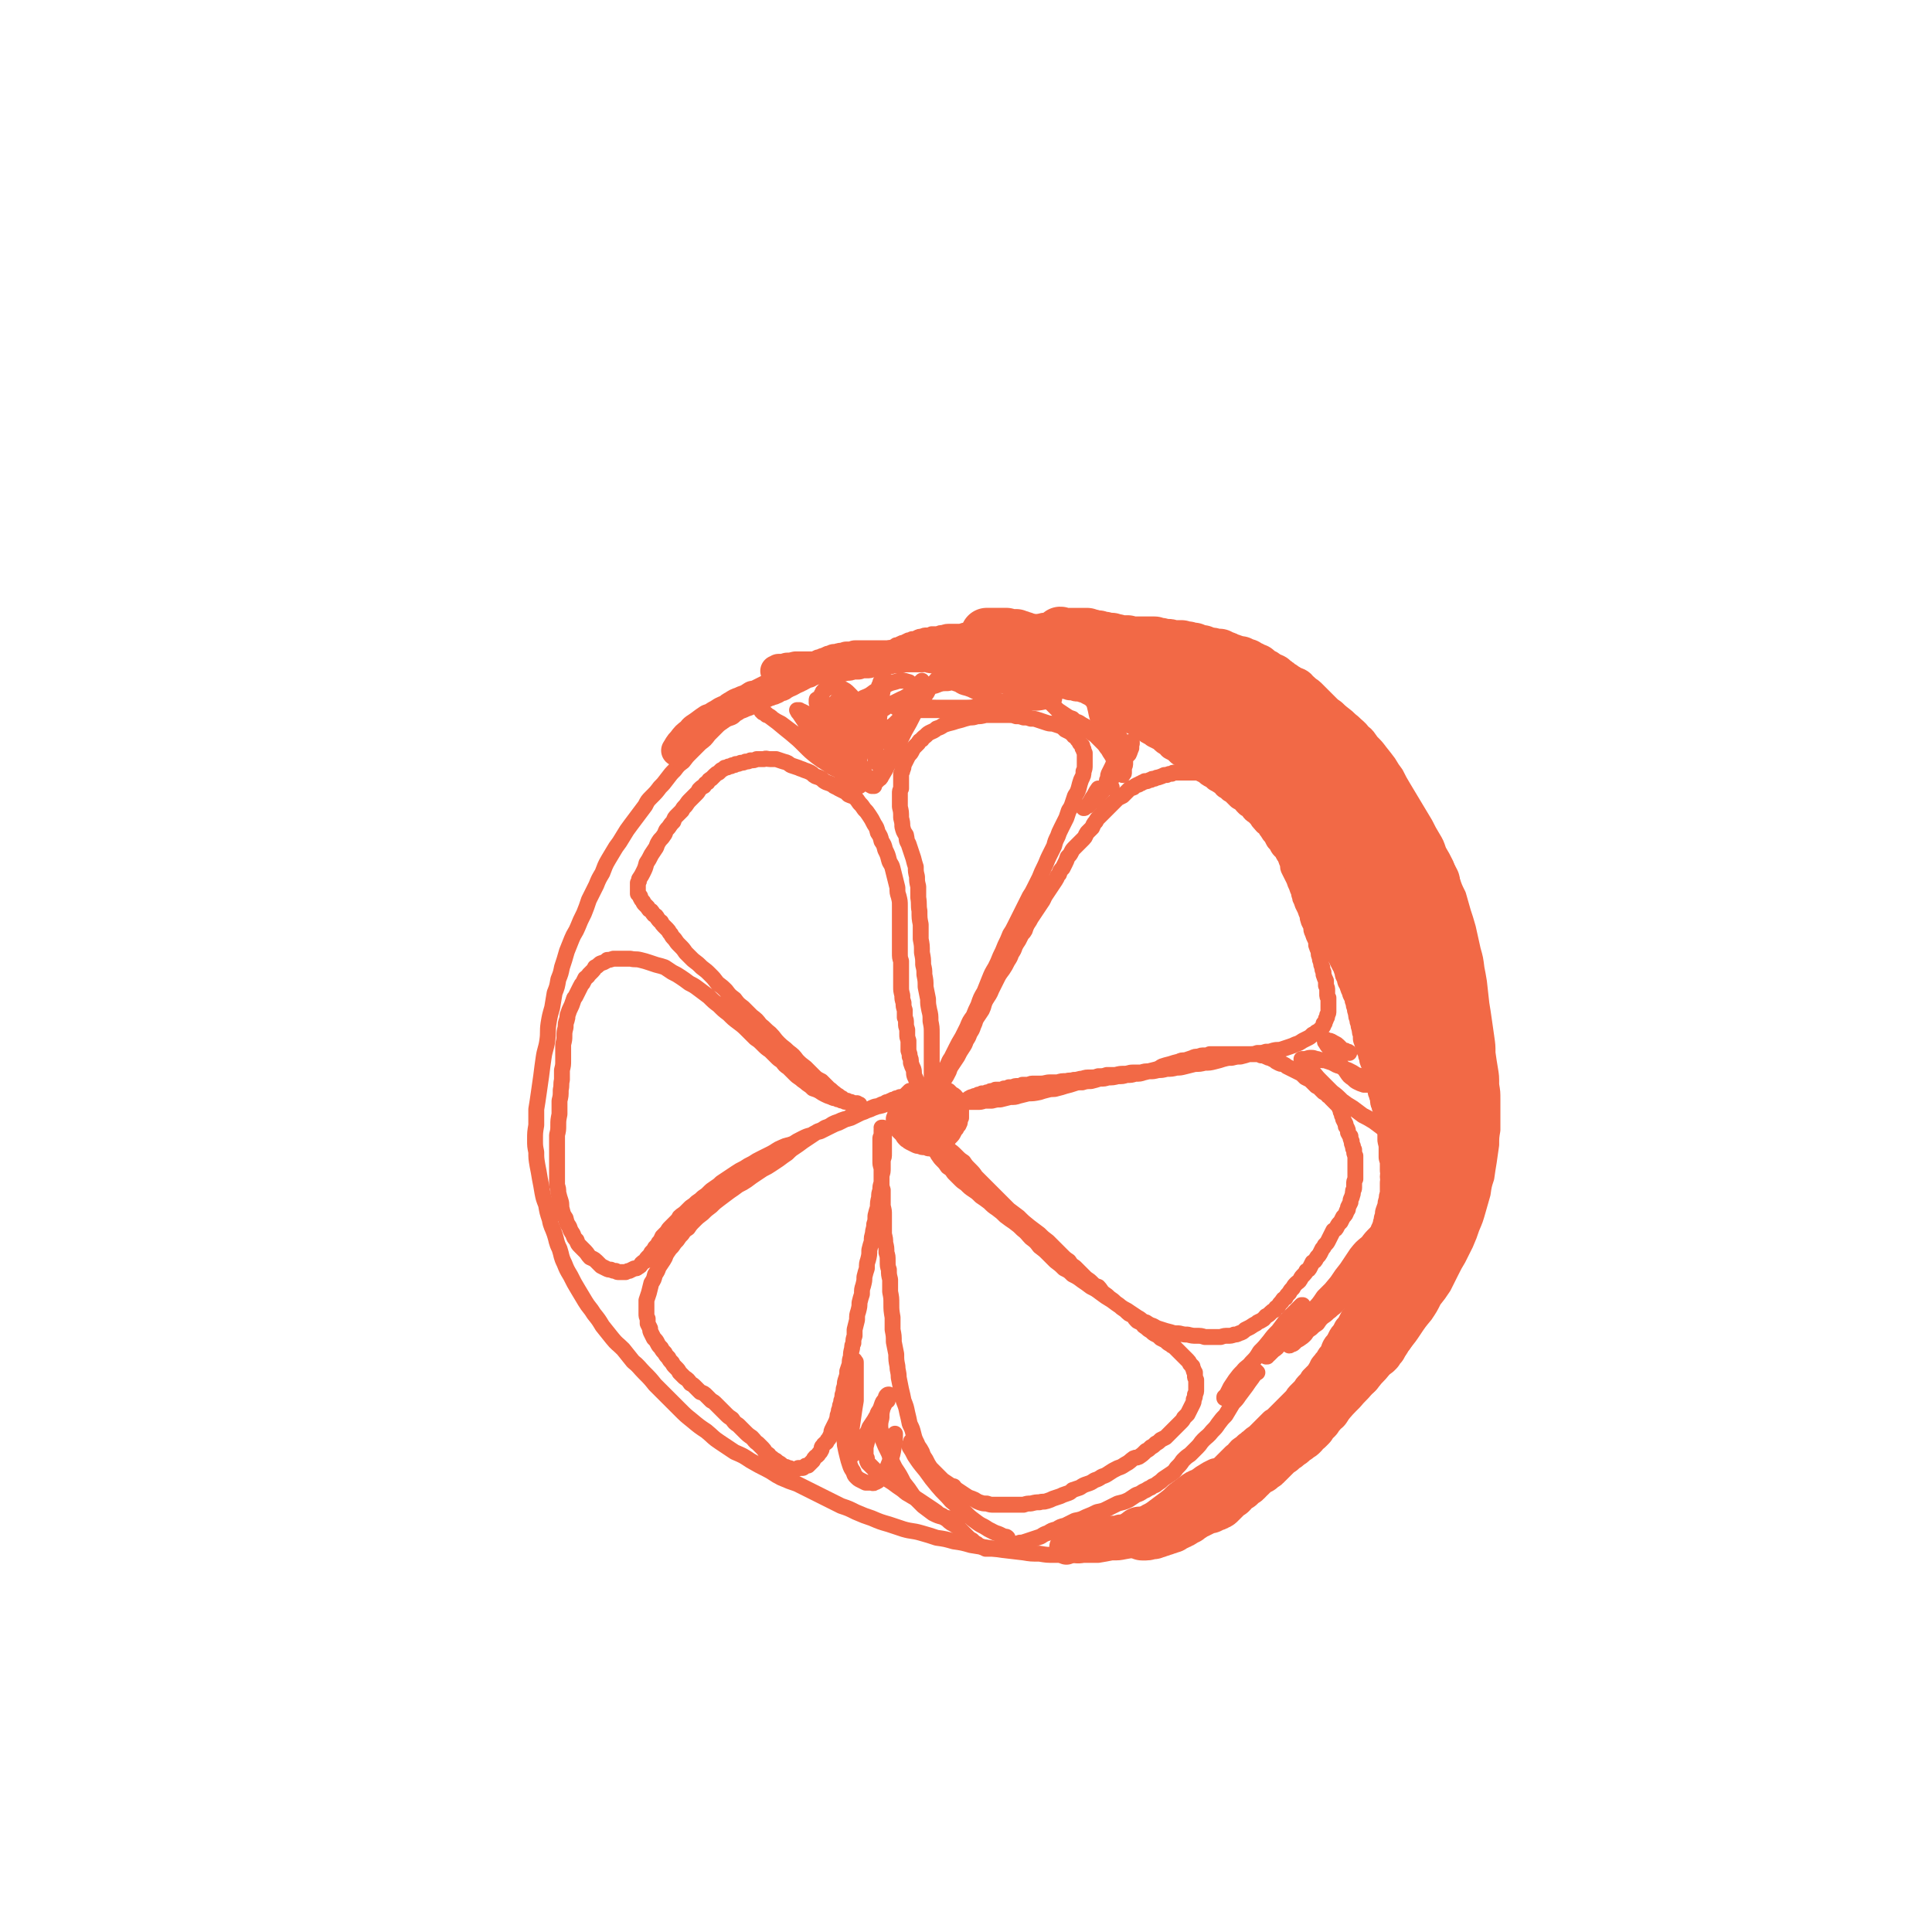 <svg viewBox='0 0 1578 1578' version='1.1' xmlns='http://www.w3.org/2000/svg' xmlns:xlink='http://www.w3.org/1999/xlink'><g fill='none' stroke='#F26946' stroke-width='13' stroke-linecap='round' stroke-linejoin='round'><path d='M694,548c0,0 -1,0 -1,-1 0,0 0,0 0,0 -2,0 -2,0 -3,-1 -1,-1 -1,-1 -3,-1 -1,-1 -1,-1 -3,-1 -1,0 -1,-1 -2,-1 -2,0 -2,0 -3,-1 -2,0 -2,0 -4,0 -2,0 -2,0 -4,0 -3,0 -3,0 -5,1 -3,0 -3,0 -6,1 -4,2 -4,2 -7,3 -3,1 -3,1 -7,3 -3,1 -3,1 -6,2 -4,2 -4,2 -7,4 -3,1 -3,1 -6,3 -4,3 -4,3 -7,5 -4,3 -4,3 -8,6 -4,4 -4,4 -8,7 -4,4 -4,4 -9,8 -4,4 -4,4 -8,7 -4,4 -4,4 -8,8 -3,4 -3,4 -7,7 -4,4 -4,4 -8,8 -3,3 -3,3 -6,7 -4,3 -4,3 -7,7 -3,3 -3,3 -6,7 -3,4 -3,4 -6,7 -3,4 -3,4 -7,8 -3,3 -3,3 -5,7 -3,4 -3,4 -6,8 -3,4 -3,4 -6,8 -3,4 -3,4 -6,9 -3,5 -3,5 -6,9 -3,5 -3,5 -6,10 -3,5 -3,6 -5,11 -3,5 -3,5 -5,10 -3,6 -3,6 -6,12 -2,6 -2,6 -4,11 -3,6 -3,6 -5,11 -2,5 -3,5 -5,10 -2,5 -2,5 -4,10 -2,7 -2,7 -4,13 -1,5 -1,5 -3,10 -1,6 -1,6 -3,11 -1,6 -1,6 -2,12 -2,7 -2,7 -3,13 -1,7 0,7 -1,14 -1,7 -2,7 -3,14 -1,7 -1,7 -2,15 -1,7 -1,7 -2,14 -1,7 -1,7 -2,13 0,7 0,7 0,13 -1,6 -1,6 -1,12 0,5 0,5 1,10 0,5 0,5 1,11 1,5 1,5 2,11 1,5 1,5 2,11 1,5 1,5 3,10 1,6 1,6 3,12 1,6 2,6 4,12 2,6 1,6 4,12 2,6 1,6 4,12 2,5 2,5 5,10 3,6 3,6 6,11 3,5 3,5 6,10 3,5 4,5 7,10 4,5 4,5 7,10 4,5 4,5 8,10 4,5 4,4 9,9 4,5 4,5 8,10 5,4 5,5 9,9 5,5 5,5 9,10 5,5 5,5 10,10 5,5 5,5 10,10 5,5 5,5 10,9 6,5 6,5 12,9 6,5 5,5 11,9 6,4 6,4 12,8 7,3 7,3 13,7 7,4 7,4 13,7 6,3 6,4 12,7 7,3 7,3 13,5 6,3 6,3 12,6 6,3 6,3 12,6 6,3 6,3 12,6 6,2 6,2 12,5 7,3 7,3 13,5 7,3 7,3 14,5 6,2 6,2 12,4 7,2 7,1 14,3 7,2 7,2 13,4 7,1 7,1 14,3 7,1 7,1 14,3 6,1 6,1 13,2 6,1 6,1 13,2 8,1 8,1 17,2 6,1 6,1 13,1 6,1 6,1 12,1 6,0 6,0 12,0 6,0 6,1 12,0 6,0 6,0 12,0 6,-1 6,-1 11,-2 6,0 6,0 11,-1 6,-1 6,-1 12,-3 5,-1 5,-2 10,-4 5,-2 5,-1 11,-3 5,-2 5,-2 11,-5 5,-2 5,-2 11,-5 5,-2 5,-2 11,-5 5,-3 5,-3 11,-6 6,-3 6,-3 11,-7 5,-3 5,-3 11,-7 5,-4 5,-4 11,-8 6,-4 6,-4 11,-8 5,-5 5,-5 11,-9 5,-5 5,-5 11,-10 6,-5 6,-5 11,-10 5,-4 5,-5 11,-10 5,-5 5,-5 11,-10 5,-6 5,-6 11,-12 5,-6 5,-5 10,-11 6,-6 5,-6 11,-12 5,-6 5,-6 10,-12 5,-6 5,-6 9,-12 5,-6 5,-6 9,-12 4,-6 4,-6 9,-12 4,-6 4,-6 7,-12 4,-5 4,-5 8,-11 3,-6 3,-6 6,-12 3,-6 3,-6 6,-11 3,-6 3,-6 6,-12 3,-7 3,-7 5,-13 3,-7 3,-7 5,-14 2,-7 2,-7 4,-14 1,-7 1,-7 3,-13 1,-7 1,-7 2,-13 1,-7 1,-7 2,-14 0,-6 0,-6 1,-12 0,-6 0,-6 0,-13 0,-6 0,-6 0,-12 0,-6 0,-6 -1,-12 0,-7 0,-7 -1,-13 -1,-6 -1,-6 -2,-13 0,-6 0,-6 -1,-13 -1,-7 -1,-7 -2,-14 -1,-7 -1,-7 -2,-13 -1,-9 -1,-9 -2,-18 -1,-6 -1,-6 -2,-11 -1,-8 -1,-8 -3,-15 -2,-9 -2,-9 -4,-18 -2,-7 -2,-7 -4,-13 -2,-7 -2,-7 -4,-14 -3,-6 -3,-6 -5,-12 -3,-7 -3,-7 -5,-13 -3,-6 -3,-6 -6,-11 -2,-6 -2,-6 -5,-11 -3,-5 -3,-5 -6,-11 -3,-5 -3,-5 -6,-10 -3,-5 -3,-5 -6,-10 -3,-5 -3,-5 -6,-10 -3,-5 -3,-5 -6,-11 -3,-4 -3,-4 -6,-9 -3,-4 -3,-4 -7,-9 -3,-4 -3,-4 -7,-8 -3,-4 -3,-5 -7,-8 -3,-4 -4,-4 -8,-8 -4,-3 -3,-3 -7,-6 -5,-4 -5,-3 -9,-7 -4,-2 -4,-2 -8,-5 -5,-3 -4,-3 -9,-6 -4,-3 -4,-3 -8,-5 -5,-3 -5,-2 -9,-5 -5,-2 -5,-2 -9,-5 -4,-2 -4,-2 -9,-4 -4,-2 -4,-3 -9,-5 -4,-1 -5,-1 -9,-3 -5,-2 -5,-2 -9,-4 -5,-2 -5,-2 -9,-3 -5,-2 -5,-2 -10,-3 -5,-2 -5,-2 -9,-3 -5,-1 -5,-1 -9,-3 -5,-1 -5,-1 -9,-3 -5,-1 -5,-1 -9,-2 -5,-1 -5,-1 -10,-2 -4,-1 -4,-2 -8,-2 -5,-1 -5,-1 -9,-2 -5,-1 -5,-1 -10,-2 -4,0 -4,0 -9,-1 -4,-1 -4,0 -8,-1 -5,0 -5,0 -9,0 -4,-1 -4,-1 -9,-1 -4,0 -4,0 -8,0 -4,0 -4,0 -8,0 -4,0 -4,0 -8,0 -3,0 -3,0 -7,0 -4,1 -4,1 -8,1 -4,1 -4,1 -8,1 -3,1 -3,1 -7,1 -3,1 -3,1 -7,1 -3,1 -3,1 -7,1 -3,1 -3,1 -7,1 -4,1 -4,1 -7,1 -3,1 -3,1 -6,1 -2,0 -2,0 -5,0 -3,0 -3,0 -5,1 -3,0 -3,0 -5,0 -2,0 -2,0 -4,0 -3,0 -3,0 -6,1 -2,0 -2,0 -4,1 -2,0 -2,0 -5,0 -2,1 -2,1 -4,1 -2,0 -2,0 -4,1 -2,0 -2,0 -4,1 -2,1 -2,1 -4,1 -2,1 -2,1 -3,1 -2,1 -2,1 -4,2 -1,0 -1,0 -3,1 -1,1 -1,1 -3,1 -1,1 -2,1 -3,2 -2,0 -2,0 -3,1 -1,1 -2,1 -3,2 -1,0 -1,0 -3,1 -1,0 -1,0 -3,1 -1,0 -1,0 -2,1 -2,0 -2,0 -3,1 -2,1 -2,1 -3,1 -1,0 -1,0 -2,1 -1,0 -1,0 -2,1 -2,0 -2,0 -3,1 -1,0 -1,0 -2,1 -1,0 -1,0 -2,0 -1,1 -1,1 -3,1 -1,0 -1,0 -2,1 -1,0 -1,0 -2,0 -1,1 -1,1 -3,1 -1,0 -1,0 -2,0 -1,1 -1,1 -2,1 -1,0 -1,0 -3,0 -1,0 -1,1 -2,1 -1,0 -1,0 -2,0 -1,0 -1,0 -2,1 -1,0 -1,0 -2,0 -1,0 -1,0 -1,0 -1,1 -1,1 -2,1 -1,0 -1,0 -2,0 0,0 0,0 -1,0 0,0 0,0 -1,0 0,0 0,0 -1,0 0,0 0,0 0,0 -1,0 -1,0 -1,0 0,0 0,0 -1,0 0,0 0,0 0,0 0,0 0,0 -1,0 0,0 0,0 0,0 0,0 0,0 0,0 -1,0 -1,0 -1,0 0,0 0,0 0,1 0,0 0,0 0,0 0,0 0,0 0,0 0,0 -1,-1 -1,-1 0,0 1,0 1,1 0,0 0,0 0,0 0,0 -1,-1 -1,-1 0,0 1,0 1,1 0,0 0,0 0,0 0,0 -1,-1 -1,-1 0,0 1,0 1,1 0,0 0,0 0,0 0,0 -1,-1 -1,-1 0,0 1,0 1,1 0,0 0,0 0,0 0,0 -1,-1 -1,-1 0,0 1,0 1,1 0,0 0,0 0,0 0,0 0,0 0,0 0,0 0,0 0,0 0,0 0,-1 -1,-1 0,0 1,0 1,1 0,0 0,0 0,0 0,0 0,0 0,0 1,0 0,-1 0,-1 0,0 0,0 0,1 0,0 0,0 0,0 1,0 0,-1 0,-1 0,0 0,0 0,1 0,0 0,0 0,0 1,0 0,-1 0,-1 0,0 0,0 0,1 0,0 0,0 0,0 1,0 0,-1 0,-1 0,0 0,0 0,1 0,0 0,0 0,0 1,0 0,-1 0,-1 0,0 0,0 0,1 0,0 0,0 0,0 0,0 0,0 0,0 0,0 0,0 0,0 1,0 0,-1 0,-1 0,0 0,0 0,1 0,0 0,0 0,0 1,0 0,-1 0,-1 0,0 0,0 0,1 0,0 0,0 0,0 1,0 0,-1 0,-1 0,0 0,0 0,1 0,0 0,0 0,0 1,0 0,-1 0,-1 0,0 0,0 0,1 0,0 0,0 0,0 1,0 0,-1 0,-1 0,0 0,0 0,1 0,0 0,0 0,0 1,0 0,-1 0,-1 0,0 0,0 0,1 0,0 0,0 0,0 1,0 1,0 1,0 0,0 0,0 0,0 0,0 -1,-1 -1,-1 0,0 0,0 1,1 0,0 0,0 0,0 0,0 -1,-1 -1,-1 0,0 0,0 1,1 0,0 0,0 0,0 0,0 -1,-1 -1,-1 0,0 0,0 1,1 0,0 0,0 0,0 0,0 -1,-1 -1,-1 0,0 0,0 1,1 0,0 0,0 0,0 0,0 -1,-1 -1,-1 0,0 0,0 1,1 0,0 0,0 0,0 0,0 -1,-1 -1,-1 0,0 0,0 1,1 0,0 0,0 0,0 0,0 -1,-1 -1,-1 0,0 0,0 1,1 0,0 0,0 0,0 0,0 -1,-1 -1,-1 0,0 0,0 1,1 0,0 0,0 0,0 0,0 -1,-1 -1,-1 0,0 0,0 1,1 0,0 0,0 0,0 0,0 0,0 0,0 0,0 0,0 0,0 0,0 0,-1 -1,-1 0,0 1,0 1,1 0,0 0,0 0,0 0,0 0,-1 -1,-1 0,0 1,0 1,1 0,0 0,0 0,0 0,0 0,-1 -1,-1 0,0 1,0 1,1 0,0 0,0 0,0 0,0 0,-1 -1,-1 0,0 1,0 1,1 0,0 0,0 0,0 0,0 0,-1 -1,-1 0,0 1,0 1,1 0,0 0,0 0,0 0,0 0,-1 -1,-1 0,0 1,0 1,1 0,0 0,0 0,0 0,0 0,-1 -1,-1 0,0 1,0 1,1 0,0 0,0 0,0 0,0 0,-1 -1,-1 0,0 1,0 1,1 0,0 0,0 0,0 0,0 0,-1 -1,-1 0,0 1,0 1,1 0,0 0,0 0,0 0,0 0,-1 -1,-1 0,0 1,0 1,1 0,0 0,0 0,0 '/><path d='M699,541c0,0 0,-1 -1,-1 0,0 1,0 1,0 0,0 0,0 0,0 0,1 0,0 -1,0 0,0 1,0 1,0 0,0 0,0 0,0 0,0 0,0 0,0 1,0 1,0 1,0 0,0 0,0 1,0 1,-1 1,0 2,-1 1,0 1,0 2,0 1,0 1,-1 2,-1 2,0 2,0 4,-1 1,0 1,0 3,-1 2,0 2,0 4,0 1,-1 1,-1 3,-1 2,-1 2,-1 4,-1 2,0 2,0 4,-1 2,0 2,0 4,-1 2,0 2,0 4,0 3,-1 3,-1 5,-1 2,0 2,0 4,-1 3,0 3,0 5,0 3,-1 3,-1 6,-1 3,0 3,0 7,0 3,0 3,0 6,-1 4,0 4,0 8,0 3,0 3,0 7,0 3,0 3,0 7,0 3,0 3,0 6,0 4,0 4,0 7,1 3,0 3,0 7,0 4,0 4,0 7,0 4,1 4,0 7,1 4,0 4,0 8,1 3,0 3,0 7,0 4,1 4,2 9,2 4,1 4,1 8,1 5,1 5,1 9,2 4,1 4,1 9,2 4,1 4,1 9,2 4,1 4,0 8,1 5,2 5,2 9,3 4,1 4,1 8,3 4,1 4,1 8,2 4,1 4,1 8,3 4,2 4,2 7,4 4,2 4,2 8,5 4,2 3,2 6,5 3,2 3,2 7,5 3,2 3,2 6,5 3,3 3,3 6,5 3,3 3,3 6,6 3,2 3,2 6,5 4,3 4,3 7,7 3,3 3,3 6,6 4,3 4,3 7,7 3,3 3,3 7,6 3,4 3,4 6,7 3,3 3,3 6,7 3,4 3,4 6,7 3,4 3,4 6,8 3,3 3,3 5,7 3,4 3,4 6,8 2,3 2,4 5,7 3,4 3,4 6,8 3,4 3,4 6,8 4,4 4,4 7,9 3,4 3,4 6,8 4,5 4,5 7,10 3,4 3,4 5,9 3,5 3,5 6,9 3,5 3,5 5,10 3,4 2,4 5,9 2,5 2,4 4,9 2,5 2,5 3,9 2,4 2,5 3,9 2,4 2,4 3,9 2,4 2,4 3,8 2,5 2,5 3,9 2,4 2,4 4,9 1,5 1,5 2,10 1,5 1,5 3,10 1,5 1,5 2,9 1,6 1,6 2,11 1,5 1,5 2,10 1,5 1,5 2,10 1,5 0,5 1,10 0,6 0,6 1,11 0,5 0,5 1,9 0,5 0,5 0,10 0,5 0,5 0,10 0,5 0,5 1,10 0,4 0,4 0,9 0,4 0,4 0,9 0,4 0,4 0,8 -1,5 0,5 -1,9 0,4 0,4 0,8 -1,5 -1,5 -1,9 0,4 0,4 -1,8 0,4 0,4 0,8 -1,4 -1,4 -1,7 0,4 0,4 -1,8 0,3 0,3 -1,7 0,5 0,5 -1,10 -1,4 -1,4 -2,8 -1,4 -1,4 -3,8 -1,3 -1,3 -2,7 -1,4 -1,4 -2,8 -1,3 -1,3 -3,7 -1,3 -1,3 -2,6 -1,4 -1,4 -3,7 -1,3 -1,3 -2,7 -1,3 -1,3 -3,6 -1,3 -1,3 -3,6 -1,3 -1,3 -2,6 -2,3 -2,3 -3,5 -1,3 -2,3 -3,5 -1,3 -1,3 -3,6 -1,3 -1,3 -3,5 -2,2 -2,3 -3,5 -2,2 -2,2 -4,4 -1,3 -1,3 -3,5 -1,2 -1,2 -3,4 -1,2 -1,2 -3,5 -1,2 -1,2 -2,4 -2,2 -2,2 -3,4 -2,2 -2,2 -3,4 -2,1 -2,1 -4,3 -1,2 -1,2 -3,4 -2,1 -2,1 -4,3 -1,2 -1,2 -3,4 -2,1 -2,1 -4,3 -1,1 -1,1 -3,3 -1,1 -1,1 -3,3 -1,1 -1,1 -3,3 -2,1 -2,1 -4,3 -1,1 -1,1 -3,3 -2,2 -2,2 -3,4 -2,1 -2,2 -4,3 -2,2 -2,2 -4,4 -3,2 -3,2 -5,4 -2,2 -2,2 -4,4 -1,1 -1,1 -2,2 '/></g>
<g fill='none' stroke='#F26946' stroke-width='43' stroke-linecap='round' stroke-linejoin='round'><path d='M1121,723c0,0 0,0 -1,-1 0,0 1,1 1,1 -1,0 -1,0 -2,-1 -1,0 -1,1 -2,0 -1,0 -1,0 -1,0 -1,0 -1,0 -1,0 0,0 0,0 0,0 0,0 0,0 0,0 0,1 0,1 1,2 2,3 2,3 4,5 3,5 3,5 6,10 4,5 4,5 7,11 4,7 4,7 7,14 3,7 3,7 6,14 3,7 3,8 6,15 2,7 2,7 4,13 2,6 2,6 4,12 2,5 2,4 4,9 1,4 1,4 2,7 1,3 1,3 2,5 0,2 0,2 1,4 0,0 0,0 0,1 0,0 0,0 0,1 0,0 0,0 0,0 0,-1 0,-1 0,-1 0,-1 0,-1 -1,-2 -2,-5 -2,-5 -4,-9 -2,-7 -2,-8 -5,-15 -2,-7 -2,-7 -4,-15 -2,-8 -2,-8 -4,-16 -3,-8 -3,-8 -5,-17 -2,-9 -2,-9 -4,-17 -3,-8 -2,-8 -5,-16 -2,-7 -1,-7 -4,-14 -1,-5 -1,-5 -3,-10 -2,-4 -1,-4 -3,-8 -1,-2 -1,-2 -3,-4 0,-1 0,-1 -1,-2 0,0 0,0 0,0 -1,0 -1,0 -1,1 0,1 0,1 0,3 1,6 1,6 2,11 3,9 3,9 5,19 3,10 3,10 6,19 2,10 2,10 5,19 2,9 2,9 4,18 2,9 2,9 4,18 2,8 2,8 4,17 2,9 2,9 3,18 1,5 2,5 3,10 1,4 0,4 2,8 0,3 1,3 2,6 1,2 0,2 1,3 0,1 0,1 0,2 1,0 1,0 1,0 0,0 0,1 0,1 0,-1 0,-1 0,-1 -1,-2 -1,-2 -1,-3 -3,-6 -3,-6 -5,-12 -3,-10 -3,-10 -6,-20 -2,-9 -2,-9 -4,-19 -3,-9 -3,-9 -5,-18 -2,-9 -2,-9 -4,-18 -2,-8 -2,-8 -3,-16 -2,-7 -2,-7 -3,-14 -2,-5 -2,-5 -4,-10 -1,-4 -1,-4 -3,-8 -1,-3 -1,-3 -3,-6 0,-1 0,-1 -1,-2 -1,-1 -1,-1 -2,-1 0,-1 0,-1 0,-1 -1,1 -1,1 -1,1 0,2 0,2 0,3 1,6 1,5 3,10 2,10 2,10 5,19 3,9 3,9 5,18 3,8 3,8 6,17 2,8 2,8 4,15 2,7 3,7 5,14 2,7 2,7 4,13 1,5 1,5 3,9 1,4 1,4 2,8 1,3 1,3 2,6 0,1 0,1 1,3 0,1 0,1 0,1 1,1 0,1 0,1 0,0 0,0 0,0 0,0 0,0 0,0 0,-2 0,-2 -1,-3 -1,-5 -2,-5 -3,-9 -2,-7 -2,-7 -4,-14 -2,-6 -2,-6 -3,-13 -2,-6 -2,-6 -3,-12 -1,-6 -1,-5 -2,-11 -1,-5 -1,-5 -2,-9 0,-5 0,-5 -1,-9 -1,-4 -1,-3 -1,-7 -1,-3 -1,-3 -1,-5 0,-3 0,-3 0,-5 0,-1 0,-1 0,-3 0,0 0,0 0,-1 0,-1 0,-1 0,-1 0,0 1,0 1,0 1,1 1,1 2,2 1,2 1,2 2,3 3,6 3,6 5,11 3,6 3,6 5,11 1,5 1,5 3,10 1,5 1,5 3,9 1,5 1,5 2,9 1,4 1,4 1,9 1,3 1,3 2,7 1,4 1,4 1,7 0,4 1,4 1,8 0,4 0,4 0,8 0,3 0,3 1,6 0,3 0,3 0,6 0,3 0,3 0,6 0,2 0,2 0,4 0,2 0,2 0,4 0,2 0,2 0,3 0,1 0,1 0,2 -1,2 0,2 -1,3 0,1 0,1 0,2 0,1 0,1 0,3 -1,1 -1,1 -1,3 0,1 0,1 0,3 -1,1 -1,1 -1,3 0,1 0,1 0,3 0,1 0,1 0,3 0,1 0,1 0,3 0,1 0,1 0,2 0,2 0,2 0,3 0,1 0,1 0,3 0,1 0,1 0,2 0,1 0,1 0,2 0,1 0,1 0,2 0,1 0,1 0,2 0,1 0,1 0,2 0,1 0,1 0,2 0,1 0,1 -1,3 0,1 0,1 0,2 0,1 0,1 0,1 0,2 0,2 0,3 0,1 0,1 0,1 0,1 0,1 0,2 0,1 0,1 0,2 0,1 0,1 0,3 0,1 0,1 0,2 0,1 0,1 0,2 0,1 0,1 0,2 0,1 0,1 0,2 0,2 0,2 0,3 0,1 0,1 0,2 0,1 0,1 0,2 0,2 0,2 -1,3 0,1 1,1 0,3 0,1 0,1 0,2 0,2 0,2 0,3 0,1 0,1 0,3 0,1 0,1 0,2 -1,2 -1,2 -1,3 0,1 0,1 0,2 0,2 0,2 0,3 0,2 0,2 0,3 0,1 0,1 -1,3 0,2 0,2 0,3 0,1 0,1 0,3 0,1 0,1 -1,2 0,2 0,2 0,3 0,1 0,1 0,2 0,1 0,1 0,3 0,1 0,1 0,2 0,1 0,1 -1,2 0,1 0,1 0,2 0,1 0,1 0,2 0,1 0,1 0,2 0,1 0,1 0,3 0,1 0,1 0,2 0,1 0,1 0,2 0,0 0,0 0,1 -1,1 0,1 -1,3 0,0 0,0 0,1 0,1 0,2 0,3 -1,1 -1,0 -1,1 0,1 0,1 0,2 -1,1 -1,1 -1,2 0,1 0,1 0,2 0,1 0,1 -1,2 0,1 0,1 0,2 0,1 0,0 -1,1 0,1 0,1 0,2 0,1 0,1 0,1 -1,1 -1,1 -1,2 0,0 0,0 0,1 -1,0 -1,0 -1,1 0,0 0,0 0,1 0,0 0,0 -1,0 0,1 0,1 0,1 0,1 0,1 -1,1 0,1 0,1 0,2 0,0 0,0 0,1 -1,1 -1,1 -1,2 0,1 0,1 -1,2 0,0 0,0 0,1 -1,1 -1,1 -1,2 -1,1 -1,1 -1,2 0,1 -1,1 -1,1 0,1 0,1 -1,2 0,1 0,1 -1,2 0,1 0,1 -1,2 0,1 0,1 -1,2 0,1 0,1 0,2 -1,1 -1,1 -1,2 -1,0 -1,0 -1,1 -1,1 -1,1 -1,2 0,1 0,1 -1,2 0,1 0,1 -1,1 0,1 0,1 0,2 -1,0 -1,0 -1,1 0,1 0,1 -1,1 0,1 0,1 -1,1 0,1 0,1 0,1 -1,1 -1,1 -1,2 0,0 0,0 -1,1 0,1 0,1 -1,1 0,1 0,1 -1,2 0,0 0,0 0,1 -1,1 -1,1 -1,1 -1,1 -1,1 -1,1 -1,1 -1,1 -1,1 0,1 0,1 0,1 -1,0 -1,0 -1,0 0,1 0,1 0,1 -1,0 -1,0 -1,0 0,0 0,0 0,0 0,0 0,0 -1,0 '/><path d='M1148,1047c-1,-1 -1,-2 -1,-1 -1,0 0,0 0,1 0,1 0,1 0,1 0,1 0,1 0,2 0,0 0,0 0,1 0,0 0,0 1,1 0,0 0,0 0,0 '/><path d='M1156,1050c0,-1 -1,-1 -1,-1 0,-1 0,0 0,0 1,0 1,0 2,-1 1,-1 1,-1 2,-3 2,-2 2,-2 3,-4 2,-3 2,-3 4,-7 2,-4 2,-4 4,-9 2,-4 2,-4 4,-9 1,-4 1,-4 3,-8 1,-4 1,-4 3,-7 1,-4 1,-4 2,-7 1,-3 1,-3 2,-7 0,-3 0,-3 1,-7 1,-3 1,-3 1,-6 1,-3 1,-3 1,-6 1,-2 1,-2 1,-5 1,-3 1,-3 1,-5 1,-3 1,-3 1,-6 0,-2 0,-2 0,-5 1,-3 1,-2 1,-5 1,-3 1,-3 1,-6 0,-2 1,-2 1,-4 0,-1 0,-1 0,-3 1,-3 1,-3 1,-5 1,-2 1,-2 1,-4 0,-3 0,-3 0,-5 1,-2 1,-2 1,-5 0,-2 0,-2 0,-4 1,-2 1,-2 1,-4 0,-1 0,-1 0,-3 1,-1 0,-1 1,-2 0,-1 0,-1 0,-2 0,0 0,0 1,-1 0,0 0,0 0,0 0,0 0,0 0,0 0,0 0,0 0,0 1,0 1,0 1,0 0,2 0,2 0,3 0,2 0,2 0,4 0,3 0,3 0,7 0,3 0,3 0,7 0,3 0,3 0,7 -1,4 -1,4 -2,7 0,4 0,4 -1,7 -1,4 -1,4 -2,7 -1,3 -1,3 -2,6 -1,4 -1,4 -2,7 -1,3 -1,3 -2,6 -1,3 -1,3 -2,5 -1,3 -1,3 -2,5 -1,3 -1,3 -2,5 -1,3 -1,3 -1,5 -1,1 -1,1 -2,3 0,1 0,1 -1,2 0,0 0,0 0,1 0,0 0,0 -1,1 0,0 0,0 0,0 0,0 0,0 0,0 0,-1 0,-1 0,-1 0,-1 0,-1 0,-2 1,-2 1,-2 1,-4 1,-4 1,-4 2,-8 0,-5 0,-5 1,-10 0,-4 1,-4 2,-9 0,-5 0,-5 1,-10 0,-4 0,-4 1,-9 0,-5 0,-5 1,-10 1,-5 0,-5 1,-10 0,-5 1,-5 1,-10 0,-4 0,-4 0,-8 1,-4 1,-4 1,-9 0,-4 0,-4 0,-8 0,-4 0,-4 0,-8 0,-4 0,-4 0,-8 -1,-5 -1,-5 -1,-11 0,-5 0,-5 0,-9 -1,-5 -1,-5 -1,-10 -1,-4 -1,-4 -1,-9 -1,-4 -1,-4 -2,-8 0,-4 0,-4 -1,-8 -1,-3 -1,-3 -2,-7 0,-2 0,-2 -1,-5 0,-3 0,-3 -1,-5 -1,-4 -1,-4 -1,-7 -1,-3 -1,-3 -2,-7 -1,-3 -1,-3 -1,-7 -1,-5 -1,-5 -2,-9 -1,-4 -1,-4 -2,-8 -1,-5 -1,-5 -2,-10 -2,-4 -1,-5 -3,-9 -2,-4 -2,-4 -4,-9 -2,-3 -2,-4 -5,-7 -2,-4 -2,-4 -4,-7 -2,-4 -2,-4 -4,-7 -2,-3 -2,-3 -5,-6 -2,-2 -2,-2 -4,-5 -3,-2 -3,-2 -5,-5 -2,-3 -2,-3 -4,-5 -2,-3 -2,-3 -4,-5 -2,-3 -2,-3 -4,-6 -2,-3 -2,-3 -4,-6 -2,-3 -2,-3 -4,-6 -2,-3 -2,-3 -3,-6 -2,-2 -2,-2 -3,-3 -1,-1 -1,-1 -2,-2 0,-1 0,-1 -1,-1 0,0 0,0 -1,0 0,0 0,0 0,0 0,0 0,0 0,0 0,1 0,1 0,2 0,2 0,2 1,5 2,6 2,6 4,13 2,9 1,9 3,17 2,8 2,8 4,17 2,8 2,8 4,17 1,8 1,8 3,16 2,7 2,7 3,15 2,7 2,6 3,13 1,6 1,6 2,13 1,6 1,6 2,12 1,5 1,5 1,11 1,6 1,6 2,11 1,6 1,6 1,11 1,5 1,5 1,10 1,5 1,5 1,11 1,4 1,4 1,9 1,4 0,4 1,7 0,3 0,3 0,7 1,3 1,3 1,5 0,3 0,3 0,6 1,3 1,3 1,6 0,3 0,3 0,6 1,2 1,2 1,5 0,3 0,3 0,5 0,3 0,3 1,5 0,2 0,2 0,5 1,2 1,2 1,4 0,3 0,3 1,5 0,2 0,2 0,5 0,2 0,2 1,4 0,2 0,2 0,3 1,2 1,2 1,3 0,1 0,1 0,3 1,1 1,1 1,2 0,1 0,1 0,2 0,0 1,0 1,1 0,0 0,0 0,1 0,0 0,0 0,0 0,1 0,1 0,1 0,0 0,0 0,0 1,0 0,0 0,-1 0,0 0,1 0,1 0,0 1,0 1,0 0,-1 0,-1 0,-1 '/><path d='M948,552c0,-1 0,-1 -1,-1 0,-1 1,0 1,0 0,0 0,0 0,1 0,0 -1,0 -1,1 0,0 0,0 0,1 -1,0 -1,1 -1,1 1,1 1,1 1,2 2,2 2,2 3,3 3,3 3,3 5,6 3,2 3,2 7,5 3,2 3,3 6,5 3,2 3,2 7,4 4,2 4,2 8,4 5,2 5,2 9,4 5,2 5,2 9,4 5,2 5,2 9,4 5,3 5,3 10,7 4,3 4,3 9,6 5,4 4,4 9,8 4,3 4,3 8,7 4,4 4,4 8,8 5,5 5,5 8,9 4,4 4,4 8,9 3,3 3,3 6,7 3,4 3,4 7,7 3,4 3,4 6,7 2,4 2,4 5,7 3,4 3,4 5,7 3,2 3,2 5,5 2,2 2,2 3,4 2,2 2,2 4,5 2,1 2,1 3,2 1,2 1,2 2,3 0,0 0,0 1,1 0,0 0,0 0,1 1,0 0,0 0,0 0,0 0,0 0,0 1,1 0,0 0,0 0,0 1,0 0,0 0,0 0,0 0,0 -1,0 -1,0 -2,0 -1,-1 -1,-1 -3,-2 -2,0 -2,0 -4,-2 -2,-1 -2,-1 -4,-3 -3,-3 -3,-3 -5,-5 -4,-3 -4,-3 -7,-6 -3,-4 -3,-4 -7,-7 -3,-5 -3,-5 -7,-9 -4,-5 -4,-5 -7,-10 -4,-5 -4,-5 -9,-11 -3,-4 -4,-4 -8,-9 -3,-4 -3,-5 -6,-9 -3,-3 -3,-3 -6,-6 -3,-3 -3,-3 -6,-6 -2,-3 -2,-3 -5,-6 -2,-2 -2,-2 -5,-5 -3,-3 -3,-3 -5,-6 -3,-3 -3,-3 -6,-6 -1,-1 -1,-1 -2,-3 '/><path d='M989,570c0,0 -1,-1 -1,-1 0,0 1,0 1,0 0,0 0,0 0,1 0,0 0,0 0,0 0,1 0,1 0,2 1,2 1,2 3,3 2,4 2,4 5,7 3,4 3,4 7,8 3,3 4,3 7,7 4,4 4,4 7,8 4,5 4,5 8,9 3,4 3,4 7,8 3,4 3,4 6,7 3,4 3,4 5,7 3,4 3,4 6,7 3,3 3,3 7,6 2,3 2,3 5,6 3,3 3,2 5,5 3,2 3,2 5,5 2,3 2,3 5,6 2,3 2,3 4,6 3,3 3,3 5,6 2,4 2,4 4,7 1,3 1,3 3,6 2,5 2,5 4,9 2,3 2,3 3,6 1,3 1,3 3,6 1,3 1,3 3,6 1,2 1,2 2,5 1,2 1,2 2,4 1,2 1,2 2,4 1,1 1,1 2,3 0,2 0,2 1,4 1,2 1,2 2,3 0,2 0,2 1,3 1,1 1,1 1,2 1,0 1,0 1,1 0,0 0,0 0,1 0,0 0,0 0,0 0,0 0,0 0,0 1,0 0,0 0,-1 0,0 0,1 0,1 0,0 0,0 0,0 0,-1 0,-1 -1,-2 -1,-2 -1,-2 -2,-3 -2,-4 -3,-4 -5,-8 -3,-4 -2,-4 -5,-9 -3,-4 -3,-4 -6,-9 -3,-4 -3,-4 -6,-9 -3,-4 -3,-4 -6,-9 -3,-4 -3,-4 -6,-8 -2,-3 -2,-3 -4,-6 -2,-3 -3,-3 -5,-5 -2,-3 -2,-3 -4,-5 -2,-3 -2,-3 -5,-6 -2,-3 -2,-3 -4,-6 -3,-2 -3,-2 -6,-5 -2,-3 -2,-3 -5,-6 -2,-3 -2,-3 -5,-6 -2,-3 -2,-3 -4,-5 -2,-3 -2,-3 -4,-5 -2,-2 -2,-2 -4,-4 -2,-2 -2,-2 -4,-4 -1,-1 -1,-1 -3,-3 -2,-2 -2,-2 -3,-4 -2,-1 -2,-1 -3,-3 -2,-2 -2,-2 -3,-3 -1,-2 -2,-2 -3,-3 -1,-2 -1,-2 -2,-3 -1,-2 -1,-2 -2,-4 -1,-1 -1,-1 -2,-2 -1,-2 -1,-2 -2,-4 -1,-1 -1,-1 -2,-3 -1,-1 -1,-1 -2,-3 -1,-1 -1,-1 -2,-2 0,-1 -1,-1 -1,-2 -1,-2 -1,-2 -2,-3 -1,-1 -1,-1 -2,-2 -1,-1 -1,-1 -2,-2 -1,-1 -1,-1 -2,-2 -1,-1 -1,-1 -1,-2 -1,-1 -2,-1 -2,-2 -2,-1 -2,-1 -3,-2 -1,-2 0,-2 -1,-3 -1,-1 -1,-1 -2,-3 -1,-1 -2,-1 -3,-2 -1,-1 -1,-1 -1,-2 -1,-1 -1,-1 -2,-2 -1,-1 -2,-1 -3,-2 -1,-1 -1,-1 -2,-2 -1,0 -1,0 -2,-1 -1,-1 -1,-1 -2,-1 -1,-1 -1,-1 -2,-1 -1,-1 -1,-1 -2,-2 -1,0 -1,0 -2,-1 -1,-1 -1,-1 -2,-1 -1,-1 -1,-1 -2,-2 -1,0 -1,0 -2,-1 -1,0 -1,0 -2,-1 -1,0 -1,0 -2,-1 -1,0 -1,0 -2,-1 -2,0 -2,0 -3,0 -1,-1 -1,-1 -2,-1 0,-1 0,-1 -1,-1 -1,0 -1,0 -2,0 -1,-1 -1,-1 -2,-1 -1,0 -1,-1 -2,-1 0,0 0,0 -1,-1 -1,0 -1,0 -2,0 -1,-1 -1,-1 -2,-1 -1,0 -1,0 -1,-1 -1,0 -1,0 -2,-1 -1,0 -1,0 -2,0 -1,-1 -1,-1 -2,-1 -1,0 -1,0 -2,-1 -1,0 -1,0 -2,0 -1,-1 -1,-1 -2,-1 -1,-1 -1,-1 -2,-1 -2,0 -2,0 -3,-1 -1,0 -1,0 -3,0 -1,0 -1,0 -3,-1 -1,0 -1,0 -3,0 -1,0 -1,0 -3,0 -1,0 -1,0 -3,0 -1,0 -1,0 -3,0 -1,0 -1,0 -3,0 -2,0 -2,0 -3,0 -2,0 -2,0 -3,0 -2,0 -2,0 -3,0 -2,0 -2,0 -3,0 -1,0 -1,0 -2,0 -1,0 -1,0 -2,-1 -1,0 -1,0 -2,0 -2,0 -2,0 -3,-1 0,0 -1,0 -1,0 -1,0 -1,-1 -2,-1 -1,0 -1,0 -2,-1 -1,0 -1,0 -1,0 -1,-1 -1,-1 -2,-1 0,0 0,0 -1,0 -1,-1 -1,-1 -1,-1 -1,0 -1,0 -2,-1 0,0 0,0 -1,0 -1,0 -1,0 -1,-1 -1,0 -1,0 -2,0 -1,0 -1,0 -1,-1 -1,0 -1,0 -2,0 -1,-1 -1,-1 -2,-1 -1,0 -1,0 -1,0 -1,-1 -1,-1 -2,-1 0,0 0,0 -1,0 -1,0 -1,0 -1,-1 -1,0 -1,0 -2,0 0,0 0,0 -1,0 -1,-1 -1,0 -1,-1 -1,0 -1,0 -2,0 0,0 0,0 -1,0 0,-1 0,-1 -1,-1 -1,0 -1,0 -1,0 -1,0 -1,0 -1,-1 -1,0 -1,0 -1,0 -1,0 -1,0 -1,0 -1,-1 -1,-1 -1,-1 -1,0 -1,0 -2,0 0,0 0,0 -1,-1 -1,0 -1,0 -1,0 -1,0 -1,0 -2,0 0,0 0,0 -1,0 0,0 0,0 -1,0 -1,0 -1,0 -1,0 -1,0 -1,0 -2,-1 0,0 0,0 -1,0 0,0 0,0 -1,0 0,0 0,0 -1,0 0,0 0,0 -1,0 0,0 0,0 0,0 -1,0 -1,0 -1,0 0,0 0,0 -1,0 0,0 0,1 -1,0 0,0 0,0 -1,0 0,0 0,0 0,0 -1,0 -1,0 -2,0 0,0 0,0 -1,0 -1,0 -1,0 -1,0 -1,0 -1,0 -2,0 -1,0 -1,0 -2,0 '/><path d='M867,518c0,0 0,-1 -1,-1 0,0 1,1 1,1 1,0 1,0 2,0 1,0 1,0 1,0 2,0 2,0 3,0 1,0 1,0 2,0 1,0 1,0 2,0 1,0 1,0 2,0 1,0 1,0 2,0 1,0 1,0 3,0 1,0 1,0 2,0 1,0 1,0 2,0 1,1 1,1 3,1 1,0 1,0 2,1 1,0 1,0 2,0 1,0 1,0 2,0 1,1 1,1 2,1 1,0 1,0 2,0 1,0 1,0 2,1 0,0 0,0 1,0 1,0 1,0 2,0 1,0 1,0 2,0 1,1 1,1 2,1 1,0 1,0 2,0 1,0 1,1 2,1 1,0 1,0 2,0 1,0 1,0 2,0 1,0 1,0 3,0 1,1 1,0 2,1 1,0 1,0 2,0 1,0 1,0 2,0 2,0 2,0 3,0 1,0 1,0 2,0 1,0 1,0 2,0 1,0 1,0 2,0 1,0 1,0 2,0 1,0 1,0 2,0 2,0 2,0 3,0 1,1 1,1 2,1 1,0 1,0 2,0 1,0 1,0 2,1 1,0 1,0 2,0 2,0 2,0 3,0 1,0 1,0 2,1 1,0 1,0 2,0 1,0 1,0 3,0 1,0 1,0 2,0 1,0 1,0 2,0 1,1 1,1 2,1 2,0 2,0 3,0 1,1 1,1 2,1 1,0 1,0 3,0 1,1 1,1 2,1 1,0 1,0 2,1 1,0 1,0 3,0 1,1 1,1 2,1 1,0 1,0 2,1 2,0 2,0 3,0 1,0 1,0 2,1 1,0 1,0 2,0 1,0 2,0 3,0 1,1 1,1 2,1 1,1 1,1 2,1 1,0 1,0 2,1 1,0 1,0 3,1 1,0 1,0 2,1 2,0 2,0 4,1 1,0 1,0 2,0 1,1 1,1 2,1 2,1 2,1 3,1 1,1 1,1 2,2 2,0 2,0 3,1 1,1 1,1 3,1 1,1 1,1 2,2 1,1 1,1 3,2 1,0 1,0 2,1 2,1 2,1 3,2 1,0 1,0 3,1 1,1 1,1 2,2 2,1 2,1 3,2 1,1 1,1 3,2 1,1 1,1 3,2 1,1 1,1 3,2 1,1 1,0 3,1 1,1 1,2 3,3 1,1 1,1 2,2 1,1 2,1 3,2 1,1 1,1 2,2 1,1 1,1 2,2 2,2 2,2 3,3 1,1 1,1 2,2 1,1 1,1 2,2 1,1 1,1 2,2 1,1 1,1 2,2 2,1 1,1 3,2 1,1 1,1 2,2 1,1 1,1 2,2 1,1 1,1 2,2 1,1 1,1 2,2 1,1 1,1 2,2 1,2 1,2 2,3 1,1 1,1 2,2 1,1 1,1 3,3 1,1 1,1 2,2 1,1 1,1 2,3 1,1 1,1 2,2 1,2 1,2 2,4 1,2 1,2 2,4 2,3 2,3 4,6 2,3 2,3 4,6 2,3 2,3 5,6 2,4 2,4 4,7 2,3 2,3 5,6 2,3 2,3 4,6 2,4 2,4 5,7 2,4 2,4 4,7 3,4 3,4 5,9 3,4 3,4 6,8 3,6 3,6 7,12 2,5 2,5 5,10 2,3 2,3 4,7 '/><path d='M996,566c0,0 -1,0 -1,-1 0,0 0,1 0,1 0,0 0,0 -1,0 0,0 0,0 0,1 -1,0 -1,0 -1,1 1,1 0,1 1,2 1,1 1,1 2,2 2,2 2,2 3,3 3,2 3,2 5,4 4,3 4,3 8,6 4,4 4,4 8,8 6,5 6,5 11,11 6,6 6,6 11,13 6,7 6,7 12,14 5,6 6,6 11,13 5,6 5,6 10,12 4,5 5,5 9,11 4,6 4,6 8,12 3,5 3,5 6,9 3,5 3,5 6,9 2,5 3,5 5,9 1,3 1,3 2,5 '/><path d='M1024,586c0,0 -1,-1 -1,-1 0,0 1,0 1,1 0,0 0,0 0,0 0,1 0,1 1,2 2,2 2,2 4,4 5,4 5,4 10,9 5,6 5,6 10,12 6,6 6,6 11,12 5,5 5,5 10,11 5,7 5,7 10,14 5,6 5,6 10,13 4,6 5,6 9,13 5,7 5,7 10,15 5,8 5,8 9,16 5,8 5,9 9,17 5,7 5,7 9,14 4,6 4,6 7,12 '/><path d='M1046,582c0,0 -1,-1 -1,-1 0,0 0,0 0,1 0,0 0,0 0,1 2,4 2,4 5,7 6,10 6,10 12,19 6,9 6,9 12,18 5,9 5,9 11,18 5,8 5,8 10,16 5,8 6,8 11,16 4,8 4,8 9,16 5,9 5,9 10,17 5,9 5,9 10,17 '/><path d='M1122,1090c0,0 -1,-1 -1,-1 0,0 0,0 0,1 0,0 0,0 0,0 -1,0 -1,0 -1,0 0,0 0,0 0,1 0,0 0,0 0,0 0,0 0,0 0,0 0,1 0,1 0,1 -1,0 -1,0 -1,1 0,1 0,1 0,1 0,1 0,1 0,2 -1,1 -1,1 -1,2 0,1 0,1 0,1 0,1 0,1 -1,2 0,1 0,1 0,2 0,0 0,0 0,1 -1,1 -1,1 -1,1 -1,1 -1,1 -1,2 -1,0 -1,0 -1,1 -1,1 -1,1 -1,2 0,1 0,1 -1,2 0,1 0,1 -1,1 0,1 0,1 -1,2 0,1 0,1 0,1 0,1 0,1 -1,2 0,0 0,0 0,1 0,1 0,1 -1,1 0,1 0,1 0,1 0,0 0,0 0,0 '/><path d='M1082,1150c0,0 -1,-1 -1,-1 0,0 0,1 0,1 0,1 0,1 -1,1 0,1 -1,1 -1,1 -1,1 -1,1 -1,2 -1,1 -1,1 -2,2 0,1 -1,1 -1,2 -1,1 -1,1 -2,1 -1,1 -1,1 -2,2 -1,1 -1,2 -1,3 -1,1 -1,1 -2,2 -1,1 -1,1 -2,1 -1,1 -1,1 -2,2 0,1 0,1 -1,2 -1,1 -1,1 -2,1 -1,1 -1,1 -2,2 -1,0 -1,0 -2,1 -1,1 -1,1 -2,2 -1,1 -1,1 -2,1 -1,1 -1,1 -2,2 -1,1 -1,1 -2,1 -2,1 -2,1 -3,3 -1,0 -1,1 -2,1 -1,1 -1,1 -2,2 -1,1 -1,1 -2,2 -1,1 -1,1 -2,2 0,0 0,0 -1,1 -1,1 -1,1 -2,2 -1,0 0,0 -1,1 -1,0 -1,0 -1,1 -1,1 -1,0 -2,1 0,0 0,0 -1,1 -1,0 -1,0 -1,1 -1,0 -1,0 -2,0 0,1 0,1 -1,1 -1,1 -1,1 -1,1 -1,1 -1,1 -2,1 0,1 0,1 -1,2 -1,0 -1,0 -1,1 -1,1 -1,1 -2,1 0,1 0,1 -1,2 -1,0 -1,0 -1,1 -1,1 -1,0 -2,1 -1,1 -1,1 -2,1 -1,1 -1,1 -1,2 -1,0 -1,0 -2,1 -1,1 -1,1 -2,1 -1,1 -1,1 -2,2 0,1 0,1 -1,2 -1,0 -1,0 -2,1 -1,1 -1,1 -2,2 -1,1 -1,1 -2,2 -1,1 -1,1 -2,2 -1,0 -1,0 -1,1 -1,1 -1,1 -2,1 -1,1 -1,1 -2,1 -1,0 -1,0 -2,1 0,0 0,0 -1,0 -1,0 -1,0 -1,1 -1,0 -1,0 -2,0 0,0 0,0 -1,0 -1,1 -1,1 -1,1 -1,0 -1,0 -1,0 0,0 0,0 -1,1 0,0 0,0 -1,0 0,0 0,0 -1,1 0,0 0,0 -1,0 -1,0 -1,0 -1,1 -1,0 -1,0 -2,0 0,1 0,1 -1,1 -1,1 -1,1 -1,1 -1,1 -1,1 -2,1 -1,1 -1,1 -2,2 -1,0 -1,0 -2,1 -1,0 -1,0 -2,1 -1,1 -1,1 -2,1 -1,1 -1,1 -2,1 -1,1 -1,1 -3,1 -1,1 -1,1 -2,2 -2,0 -2,0 -3,1 -1,0 -1,0 -3,1 -1,0 -1,0 -3,1 -2,0 -2,0 -3,1 -2,0 -2,0 -3,1 -2,0 -2,0 -3,0 -1,0 -1,1 -3,1 -1,0 -1,0 -3,0 -1,-1 -1,-1 -2,-1 '/></g>
<g fill='none' stroke='#F26946' stroke-width='26' stroke-linecap='round' stroke-linejoin='round'><path d='M871,1265c0,-1 -1,-1 -1,-1 0,-1 0,0 0,0 0,0 0,0 0,0 1,0 0,0 0,0 0,-1 0,0 0,0 0,0 0,0 0,0 0,0 0,0 0,0 1,0 1,0 1,-1 0,0 0,0 1,0 0,0 0,0 1,0 0,-1 0,-1 1,-1 1,-1 1,0 2,-1 1,0 1,0 2,0 2,-1 2,-1 3,-1 2,0 2,-1 3,-1 2,0 2,0 3,-1 2,0 2,0 4,-1 1,0 1,0 3,-1 2,-1 2,-1 3,-1 2,-1 2,-1 4,-1 1,-1 1,-1 3,-1 1,-1 1,-1 3,-1 1,0 1,0 2,-1 2,0 2,0 3,0 1,0 1,0 3,-1 1,0 1,0 2,0 2,0 2,0 3,-1 1,0 1,0 2,-1 1,0 1,0 2,0 1,-1 1,-1 2,-1 1,0 0,0 1,-1 1,0 1,0 1,0 0,0 0,0 1,-1 0,0 0,0 0,0 0,0 0,0 0,0 0,1 0,0 -1,0 0,0 1,0 1,0 0,0 0,0 0,0 0,0 0,0 0,0 -1,1 -1,1 -1,1 0,0 0,0 -1,0 0,1 0,1 -1,1 -1,0 -1,0 -2,1 0,0 0,0 -1,1 -1,0 -1,0 -2,1 -1,0 -1,0 -2,1 -1,0 -1,0 -2,1 -1,0 -1,0 -2,0 -1,1 -1,1 -2,1 -2,1 -2,1 -3,1 -1,1 -1,1 -2,1 -1,0 -1,0 -2,1 -1,0 -1,0 -3,1 -1,0 -1,0 -2,0 0,1 0,1 -1,1 -1,0 -1,0 -2,0 -1,1 -1,1 -1,1 -1,0 -1,0 -1,0 0,0 0,0 -1,0 0,0 0,0 0,0 0,0 0,0 0,0 1,0 1,0 1,0 1,0 1,0 1,0 1,-1 1,-1 2,-1 1,0 1,0 2,0 2,0 2,-1 3,-1 2,0 2,0 4,-1 2,0 2,0 4,-1 3,-1 3,-1 6,-2 3,-1 3,-1 6,-3 4,-2 4,-2 7,-4 4,-2 4,-2 8,-5 4,-2 4,-2 8,-5 4,-3 4,-3 8,-6 4,-3 4,-3 8,-7 4,-3 4,-3 8,-6 4,-3 4,-3 9,-5 4,-3 4,-3 9,-6 2,-1 2,-1 4,-2 '/><path d='M984,1218c0,0 0,-1 -1,-1 0,0 1,0 1,0 0,0 0,0 0,0 2,-1 2,-1 3,-2 1,-2 1,-2 2,-3 2,-2 2,-2 3,-3 2,-2 2,-2 4,-4 2,-2 2,-2 5,-5 2,-2 2,-2 5,-5 2,-2 2,-2 4,-4 3,-2 3,-3 5,-5 3,-2 3,-2 5,-4 2,-1 2,-2 4,-3 2,-2 2,-2 5,-4 2,-2 2,-2 4,-4 2,-2 2,-2 4,-4 2,-2 2,-2 4,-4 2,-1 2,-1 4,-3 2,-2 2,-2 4,-4 2,-2 2,-2 4,-4 2,-2 2,-2 4,-4 2,-2 2,-2 4,-4 1,-2 1,-2 3,-4 2,-2 2,-2 4,-4 1,-2 1,-2 3,-4 2,-2 2,-2 3,-4 2,-2 2,-2 4,-4 2,-2 1,-2 3,-4 1,-3 1,-3 3,-5 1,-2 2,-2 3,-4 1,-2 1,-2 3,-4 1,-2 1,-2 2,-5 1,-2 1,-2 3,-4 1,-2 1,-2 2,-4 1,-2 1,-2 3,-4 1,-2 1,-2 2,-4 2,-2 2,-2 3,-4 1,-2 1,-2 2,-4 2,-2 2,-2 3,-4 1,-2 1,-1 2,-3 1,-3 1,-3 2,-6 1,-3 2,-3 3,-6 1,-3 1,-3 2,-6 2,-3 2,-3 3,-6 1,-3 1,-3 2,-6 1,-3 2,-2 3,-5 0,-2 0,-2 1,-4 1,-2 1,-2 1,-3 0,-2 1,-2 1,-3 0,-2 0,-2 0,-4 0,-1 0,-1 0,-3 0,-2 0,-2 1,-4 0,-2 0,-2 0,-4 1,-2 1,-2 1,-5 1,-2 1,-2 2,-5 0,-2 1,-2 1,-5 1,-2 1,-2 1,-5 1,-3 1,-3 2,-5 0,-3 0,-3 1,-5 0,-3 0,-3 1,-5 0,-3 0,-3 0,-5 0,-3 0,-3 0,-5 1,-3 0,-3 0,-5 0,-2 1,-2 0,-5 0,-3 0,-3 0,-5 0,-3 0,-3 -1,-6 0,-4 0,-4 0,-7 0,-3 0,-3 -1,-7 0,-3 0,-3 0,-6 0,-2 0,-2 -1,-5 0,-2 0,-2 -1,-4 0,-2 0,-2 -1,-4 0,-2 0,-2 0,-4 -1,-1 -1,-1 -1,-3 -1,-2 -1,-2 -1,-4 -1,-1 -1,-1 -1,-3 0,-2 0,-2 -1,-4 0,-2 0,-2 -1,-3 0,-2 0,-2 0,-4 -1,-1 -1,-1 -1,-3 0,-2 0,-2 -1,-4 0,-1 0,-1 -1,-3 0,-2 0,-2 -1,-3 0,-2 0,-2 -1,-4 0,-2 0,-2 -1,-3 -1,-2 -1,-2 -1,-4 -1,-2 -1,-2 -1,-4 -1,-2 -1,-2 -2,-4 0,-2 0,-2 -1,-4 0,-1 0,-1 -1,-3 0,-2 0,-2 0,-4 -1,-2 -1,-2 -1,-4 -1,-3 -1,-3 -1,-5 -1,-2 -1,-2 -1,-4 -1,-2 -1,-2 -1,-4 -1,-3 -1,-3 -1,-5 -1,-2 -1,-2 -1,-4 -1,-2 -1,-2 -1,-4 -1,-2 -1,-2 -2,-4 0,-1 0,-1 -1,-3 -1,-2 -1,-2 -1,-4 -1,-1 -1,-1 -2,-3 0,-2 0,-2 -1,-4 -1,-1 -1,-1 -1,-3 -1,-2 -1,-2 -1,-4 -1,-1 -1,-1 -2,-3 -1,-2 -1,-2 -2,-4 -1,-2 -1,-2 -2,-4 -1,-2 -1,-2 -1,-4 -1,-2 -1,-2 -2,-4 -1,-2 -1,-2 -2,-4 -1,-2 -1,-2 -2,-4 -1,-2 -1,-2 -1,-4 -1,-2 -1,-2 -2,-4 -1,-2 -1,-2 -2,-4 -1,-2 -1,-2 -2,-4 -1,-1 -1,-1 -1,-3 -1,-2 -1,-2 -2,-4 -1,-2 -1,-2 -2,-4 -1,-2 -1,-2 -1,-4 -1,-2 -1,-2 -2,-4 -1,-1 -1,-1 -2,-3 -1,-2 -1,-2 -2,-4 -1,-1 -1,-1 -2,-3 -1,-2 -1,-2 -2,-4 -1,-1 -1,-1 -2,-3 -1,-2 -1,-2 -2,-4 -1,-2 -1,-2 -3,-4 -1,-2 -1,-2 -2,-3 -1,-2 -1,-2 -3,-4 -1,-2 -1,-2 -2,-4 -2,-1 -2,-1 -3,-3 -1,-2 -1,-2 -3,-4 -1,-2 -1,-2 -2,-4 -2,-2 -2,-2 -3,-4 -2,-2 -1,-2 -3,-4 -1,-2 -2,-1 -3,-3 -2,-2 -2,-2 -3,-4 -2,-2 -2,-2 -4,-4 -2,-1 -2,-1 -3,-3 -2,-2 -2,-2 -4,-3 -2,-2 -2,-2 -3,-4 -2,-1 -2,-1 -4,-2 -2,-2 -2,-2 -3,-3 -2,-2 -2,-2 -4,-3 -2,-2 -2,-2 -4,-3 -1,-2 -1,-2 -3,-3 -3,-2 -3,-2 -5,-3 -2,-2 -2,-2 -4,-3 -2,-1 -2,-1 -4,-3 -2,-1 -2,-1 -4,-2 -2,-1 -2,-1 -4,-3 -1,-1 -1,-1 -3,-2 -2,-1 -2,-1 -4,-3 -1,-1 -1,-1 -3,-2 -2,-2 -2,-2 -4,-3 -1,-1 -1,-1 -3,-3 -2,-1 -2,-1 -4,-2 -1,-2 -1,-2 -3,-3 -2,-1 -2,-1 -4,-3 -1,-1 -1,-1 -3,-2 -2,-1 -2,-1 -4,-2 -1,-1 -1,-1 -3,-2 -2,-1 -2,-1 -3,-2 -2,-1 -2,-1 -4,-2 -1,-1 -1,-1 -3,-2 -1,-1 -1,-1 -3,-2 -2,-1 -2,-1 -3,-2 -2,-1 -2,-1 -4,-2 -2,-1 -2,-1 -3,-3 -2,-1 -2,-1 -4,-2 -2,-1 -2,-1 -4,-2 -1,-1 -1,-1 -3,-2 -2,-1 -2,-1 -3,-2 -2,-2 -2,-1 -4,-3 -1,-1 -1,-1 -3,-2 -1,-1 -1,-1 -3,-3 -2,-1 -2,-1 -4,-2 -1,-2 -1,-2 -3,-3 -1,-1 -1,-1 -3,-2 -2,-1 -2,-1 -3,-2 -2,-1 -2,-2 -4,-3 -1,-1 -2,-1 -3,-2 -2,-1 -2,-1 -4,-2 -1,-1 -1,-1 -3,-1 -1,-1 -1,-1 -3,-2 -1,-1 -1,-1 -3,-2 -1,-1 -1,-1 -3,-2 -1,-1 -1,-1 -3,-1 -1,-1 -1,-1 -3,-2 -1,-1 -1,-1 -3,-1 -1,-1 -1,-1 -3,-2 -1,0 -1,0 -3,-1 -2,0 -2,0 -3,0 -2,-1 -2,-1 -3,-1 -2,-1 -2,-1 -3,-1 -2,-1 -2,-1 -3,-1 -2,0 -2,0 -3,0 -1,-1 -1,-1 -3,-1 -1,0 -1,0 -2,0 -2,0 -2,0 -3,0 -2,-1 -2,-1 -3,-1 -2,0 -2,0 -3,0 -2,0 -2,0 -3,0 -1,0 -1,0 -3,0 -1,0 -1,0 -2,0 -2,0 -2,0 -3,0 -2,0 -2,0 -3,0 -1,0 -1,0 -3,0 -1,0 -1,0 -2,0 -1,0 -1,0 -3,0 -1,0 -1,0 -2,0 -2,0 -2,0 -3,1 -2,0 -2,0 -3,0 -2,0 -2,0 -3,0 -2,1 -2,1 -3,1 -2,0 -2,0 -3,0 -2,0 -2,0 -3,1 -2,0 -2,0 -4,0 -1,1 -1,1 -3,1 -1,0 -1,0 -2,0 -2,0 -2,0 -3,1 -1,0 -1,0 -3,0 -1,0 -1,0 -2,0 -2,0 -2,0 -3,1 -1,0 -1,0 -2,0 -1,0 -1,0 -2,0 -1,0 -1,0 -2,0 -2,0 -2,0 -3,0 -1,0 -1,0 -2,0 -1,0 -1,0 -2,0 -1,0 -1,0 -2,0 -1,0 -1,0 -2,1 -1,0 -1,0 -2,0 -2,0 -2,0 -3,0 -1,0 -1,0 -2,0 -2,1 -2,1 -3,1 -2,0 -2,0 -3,0 -2,1 -2,1 -3,1 -2,0 -2,0 -4,0 -2,1 -2,1 -4,1 -1,1 -1,1 -3,1 -2,0 -2,0 -4,0 -1,0 -1,0 -3,1 -1,0 -1,0 -3,0 -1,0 -1,0 -3,0 -1,1 -1,1 -3,1 -1,0 -1,0 -3,0 -1,1 -1,1 -3,1 -1,0 -1,0 -2,0 -2,0 -2,0 -3,1 -2,0 -2,0 -3,0 -2,0 -2,0 -4,0 -2,0 -2,0 -4,0 -2,0 -2,0 -5,0 -4,0 -4,0 -8,0 -4,0 -4,0 -7,0 -4,1 -4,1 -7,1 -3,1 -3,1 -7,1 -1,1 -1,1 -2,1 '/><path d='M901,550c-1,0 -1,-1 -1,-1 -1,0 0,0 0,1 0,0 0,0 -1,0 0,0 0,0 0,0 0,0 -1,0 -1,0 0,0 1,0 1,0 1,0 1,0 2,1 2,1 2,1 5,3 4,2 4,2 8,4 4,3 4,3 8,6 5,4 4,4 9,7 4,4 4,4 9,7 5,4 5,4 10,6 5,3 5,3 11,6 5,2 5,2 10,4 5,2 5,2 10,4 4,1 4,1 8,3 3,1 3,1 6,3 3,1 3,1 5,2 1,1 1,1 2,2 1,1 1,1 2,1 0,0 0,0 0,1 0,0 0,0 0,0 0,0 0,0 0,0 -1,0 -1,0 -1,0 -1,0 -1,0 -3,0 -1,0 -2,0 -3,-1 -3,-1 -3,-1 -5,-2 -5,-2 -5,-2 -9,-4 -4,-3 -4,-2 -9,-4 -4,-2 -4,-2 -9,-4 -4,-2 -4,-2 -9,-4 -5,-2 -5,-2 -10,-4 -4,-1 -4,-1 -8,-3 -4,-1 -4,-1 -8,-3 -3,-1 -3,-1 -6,-2 -2,-1 -2,-1 -4,-2 -2,-1 -2,-1 -3,-2 -1,-1 -1,-1 -1,-1 -1,-1 -1,-1 0,-1 0,-1 0,-1 1,-1 1,-1 2,-1 3,0 3,0 3,0 6,1 5,2 5,3 9,5 5,3 5,4 10,7 5,3 5,3 11,5 5,2 5,2 10,4 4,2 4,2 8,3 '/><path d='M942,571c0,0 -1,0 -1,-1 0,0 1,1 1,1 -1,0 -1,0 -2,0 0,0 0,0 -1,0 -1,0 -1,0 -2,0 -1,0 -1,0 -2,0 0,0 0,0 -1,-1 -1,0 -1,0 -2,0 -1,0 -1,0 -1,0 -1,0 -1,0 -2,-1 -1,0 -1,0 -2,0 -1,0 -1,0 -2,0 0,0 0,0 -1,0 -1,-1 -1,0 -2,-1 -1,0 -1,0 -2,0 -1,0 -1,0 -2,-1 -1,0 -1,0 -1,0 -1,0 -1,0 -2,0 -1,-1 -1,-1 -2,-1 -1,0 -1,0 -1,0 -1,-1 -2,-1 -3,-1 -1,0 -1,0 -2,0 -1,0 -1,0 -2,0 -1,0 -1,0 -2,0 0,-1 0,-1 -1,-1 -1,0 -1,0 -2,0 -1,0 -1,0 -2,-1 -1,0 -1,0 -2,0 -1,0 -1,0 -2,0 -1,-1 -1,-1 -3,-1 -1,0 -1,0 -2,0 -1,-1 -1,-1 -2,-1 -1,0 -1,0 -2,0 -1,-1 -1,-1 -2,-1 -2,0 -2,0 -3,0 -1,0 -1,0 -2,-1 -1,0 -1,0 -2,0 -1,0 -1,0 -2,0 -1,-1 -1,-1 -2,-1 -1,0 -1,0 -2,0 -1,-1 -1,-1 -2,-1 -1,0 -1,0 -1,0 -2,-1 -2,-1 -3,-1 -1,0 -1,0 -2,0 -1,0 -1,-1 -2,-1 -1,0 -1,0 -2,0 -1,0 -1,0 -3,-1 -1,0 -1,0 -1,0 -2,0 -2,0 -3,0 -1,-1 -1,-1 -2,-1 -1,0 -1,0 -2,0 -1,0 -1,0 -2,-1 -1,0 -1,0 -3,0 -1,0 -1,0 -2,0 -1,0 -1,0 -2,-1 -1,0 -1,0 -2,0 -1,0 -1,0 -2,0 -1,0 -1,0 -2,-1 -1,0 -1,0 -2,0 -1,0 -1,0 -1,0 -1,-1 -1,-1 -2,-1 -1,0 -1,0 -2,0 -1,-1 -1,0 -2,-1 -1,0 -1,0 -2,0 -1,0 -1,0 -3,-1 -1,0 -1,0 -1,0 -2,0 -2,0 -3,0 -1,-1 -1,-1 -2,-1 -1,0 -1,0 -2,0 -1,-1 -1,0 -2,-1 -1,0 -1,0 -2,0 0,0 0,0 -1,-1 -1,0 -1,0 -2,0 -1,0 -1,0 -2,0 -2,-1 -2,-1 -3,-1 -1,0 -1,0 -2,0 -1,-1 -1,-1 -2,-1 -1,0 -1,0 -2,0 -2,0 -2,0 -3,-1 -1,0 -1,0 -3,-1 -1,0 -1,0 -2,0 -2,0 -2,0 -4,-1 -1,0 -1,0 -3,0 -1,0 -1,0 -2,-1 -2,0 -2,0 -3,0 -2,0 -2,0 -4,0 -2,-1 -2,-1 -3,-1 -2,0 -2,0 -3,0 -2,0 -2,0 -4,-1 -1,0 -1,0 -3,0 -1,0 -1,0 -3,0 -1,0 -1,0 -3,0 -1,0 -1,0 -3,0 -1,0 -1,0 -3,0 -2,0 -2,0 -3,0 -2,0 -2,0 -3,0 -1,0 -1,0 -3,0 -1,0 -1,0 -3,0 -1,0 -1,0 -2,0 -2,0 -2,0 -3,0 -2,0 -2,0 -3,0 -1,0 -1,0 -3,0 -1,0 -1,0 -2,0 -2,0 -2,0 -3,0 -1,0 -1,0 -3,0 -1,0 -1,0 -2,0 -2,0 -2,0 -3,0 -1,0 -1,0 -3,0 -1,0 -1,0 -2,0 -2,0 -2,0 -3,0 -1,0 -1,0 -2,1 -2,0 -2,0 -3,0 -1,0 -1,0 -2,0 -1,0 -1,0 -2,1 -1,0 -1,0 -2,0 -2,0 -2,0 -3,1 -1,0 -1,0 -3,0 -1,0 -1,0 -2,1 -2,0 -2,0 -3,1 -1,0 -1,0 -3,1 -1,0 -1,0 -2,1 -2,0 -2,0 -3,1 -1,1 -1,1 -3,1 -1,1 -1,1 -2,2 -2,0 -2,0 -3,1 -1,1 -1,1 -2,1 -2,1 -2,1 -3,1 -1,1 -1,1 -3,2 -1,0 -1,0 -2,1 -2,1 -2,1 -3,1 -1,1 -1,1 -3,2 -1,0 -1,1 -3,1 -1,1 -1,1 -3,2 -1,1 -1,1 -3,1 -2,1 -2,1 -3,2 -2,1 -2,1 -3,1 -2,1 -2,1 -3,1 -2,1 -2,1 -4,2 -2,1 -2,1 -4,2 -2,1 -2,1 -4,1 -3,2 -3,2 -5,3 -3,1 -3,1 -5,2 -3,1 -3,1 -6,3 -2,1 -2,1 -4,3 -3,1 -3,1 -5,2 -3,2 -3,2 -5,3 -3,2 -3,2 -6,3 -3,2 -3,2 -7,5 -4,3 -4,2 -7,6 -4,3 -4,3 -7,7 -3,3 -3,4 -5,7 '/></g>
<g fill='none' stroke='#F26946' stroke-width='13' stroke-linecap='round' stroke-linejoin='round'><path d='M745,903c0,0 0,-1 -1,-1 0,0 1,0 1,0 -1,0 -1,0 -2,0 -1,0 -1,0 -2,0 -1,1 -1,1 -3,1 -1,1 -1,1 -2,2 0,0 0,0 -1,1 -1,1 -1,1 -2,1 -1,1 -1,1 -1,2 -1,1 -1,1 -1,2 -1,2 -1,2 -1,3 0,2 0,2 1,4 0,1 0,1 1,3 1,2 1,2 2,3 2,2 2,2 3,3 1,2 1,2 3,4 2,1 1,1 3,2 2,1 2,1 4,2 2,1 2,1 4,1 2,1 2,1 4,1 2,0 2,1 4,1 2,0 2,0 4,-1 2,0 2,0 3,0 2,-1 2,-1 4,-3 2,-1 2,-1 4,-2 1,-2 1,-2 2,-3 2,-2 2,-2 3,-4 1,-2 1,-2 2,-3 1,-2 1,-2 2,-3 1,-2 1,-2 1,-3 0,-2 0,-2 1,-3 0,-2 0,-2 0,-4 0,-1 0,-1 0,-3 0,-1 0,-1 -1,-3 0,-1 0,-1 -1,-3 -1,-1 -1,-1 -1,-2 -1,-2 -1,-2 -2,-3 -1,-1 -2,-1 -3,-2 -1,-1 -1,-1 -2,-2 -1,0 -1,-1 -2,-1 -1,-1 -1,-1 -2,-1 -2,-1 -2,-1 -3,-1 -2,0 -2,0 -3,0 -2,0 -2,0 -4,0 -1,0 -1,0 -3,0 -1,0 -1,-1 -3,0 -2,0 -2,0 -3,0 -2,1 -2,1 -3,1 -2,1 -2,0 -3,1 -2,1 -2,1 -3,1 -1,1 -1,1 -2,2 -1,1 -1,1 -2,2 -1,2 -1,2 -2,3 0,1 0,1 -1,2 0,2 0,2 -1,3 0,1 0,1 0,2 0,1 0,1 0,3 0,1 0,1 1,2 1,1 1,1 2,3 1,1 1,1 2,2 1,2 1,2 3,3 1,2 1,2 3,3 1,1 1,1 3,2 2,1 2,1 4,2 1,0 1,0 2,1 2,0 2,0 4,0 1,0 1,0 3,0 1,0 1,0 3,-1 1,0 1,0 2,-1 2,-1 2,-1 3,-2 1,0 1,0 2,-2 0,-1 0,-1 1,-2 1,-1 1,-1 1,-3 0,-1 0,-1 0,-2 1,-1 0,-1 0,-2 0,-1 1,-1 0,-2 0,-1 0,-1 -1,-3 0,-1 0,-1 -1,-2 -1,-1 -1,-1 -2,-2 0,-1 0,-1 -1,-2 -2,-1 -2,-1 -3,-1 -1,-1 -1,-1 -3,-2 -1,0 -1,0 -2,-1 -1,0 -2,0 -3,-1 -1,0 -1,0 -3,0 -1,-1 -2,-1 -3,-1 -1,1 -2,1 -3,1 -1,1 -1,0 -3,1 -1,1 -1,1 -2,3 -1,1 -1,2 -1,3 -1,2 -1,2 -2,5 0,1 0,1 0,3 0,2 0,2 0,3 0,2 -1,2 0,3 0,2 0,2 1,3 1,1 1,1 2,2 1,1 1,1 2,2 1,0 1,1 2,1 1,1 1,1 3,1 1,0 1,0 2,0 1,0 1,0 2,0 1,0 1,-1 3,-1 1,-1 1,-1 2,-1 1,-1 1,-1 2,-2 1,-2 1,-2 2,-3 0,-1 0,-1 1,-3 0,-1 0,-1 0,-2 1,-2 1,-2 1,-3 0,-1 0,-1 0,-3 0,-1 0,-1 0,-3 -1,-1 -1,-1 -2,-2 -1,-1 -1,-2 -2,-3 -1,-1 -1,-1 -2,-2 -1,-1 -1,-1 -2,-1 -1,-1 -1,-1 -3,-1 -1,-1 -1,-1 -2,-1 -1,0 -2,0 -3,0 -1,1 -1,1 -2,1 -1,1 -1,1 -1,2 -1,1 -1,1 -2,2 -1,1 -1,1 -1,3 -1,2 -1,2 -1,4 0,2 0,2 0,4 0,2 0,2 0,4 1,2 1,2 2,4 1,2 1,2 2,4 1,2 1,2 3,3 1,1 1,1 2,1 1,1 1,1 2,1 2,0 2,1 4,1 1,0 1,0 2,-1 1,0 1,0 2,0 0,-1 1,-1 1,-1 1,-1 1,-1 1,-2 1,0 1,0 1,-1 1,-1 1,-1 1,-2 0,-1 -1,-1 -1,-2 0,-1 0,-1 0,-1 -1,-1 -1,-1 -1,-2 -1,-1 -1,-1 -1,-2 -1,0 -1,0 -2,-1 -1,-1 -1,-1 -2,-1 0,-1 0,-1 -1,-1 -1,-1 -1,-1 -1,-1 -1,-1 -1,-1 -2,-1 0,0 0,0 -1,0 0,0 0,0 -1,0 0,0 0,0 -1,0 0,0 0,0 -1,0 0,1 0,1 0,2 0,0 0,0 0,1 -1,1 0,1 0,3 0,0 -1,0 0,1 0,1 0,1 0,2 1,0 1,0 1,1 1,0 1,0 1,0 0,1 1,1 1,0 0,0 0,0 1,0 0,0 0,0 0,-1 0,0 0,0 1,-1 0,-1 0,-1 0,-1 0,-1 0,-1 0,-2 0,-1 0,-1 0,-2 0,0 0,0 0,-1 0,-1 0,-1 0,-2 -1,-1 -1,-1 -1,-1 0,-1 0,-1 -1,-2 0,0 0,0 -1,-1 0,0 0,0 0,-1 -1,0 -1,0 -1,0 0,0 0,0 0,0 -1,0 -1,0 -1,0 0,0 0,1 0,1 -1,1 0,1 -1,2 0,2 0,2 0,3 1,2 1,2 1,3 0,2 0,2 1,3 1,1 1,1 2,3 1,0 1,0 2,1 0,1 0,1 1,1 1,1 1,1 2,1 1,-1 1,-1 2,-1 1,-1 1,-1 2,-3 1,-1 1,-1 2,-3 1,-1 0,-1 1,-3 1,-2 1,-2 1,-3 0,-1 0,-1 0,-3 0,-1 1,-1 0,-2 0,-1 0,-1 0,-2 -1,-1 -1,-1 -1,-2 -2,-1 -2,-1 -3,-2 -1,-1 -1,0 -2,-1 -2,-1 -2,-1 -3,-2 -1,-1 -1,-1 -2,-2 -2,0 -2,0 -3,-1 -1,0 -1,0 -2,0 -1,0 -1,0 -2,0 0,0 0,0 -1,0 0,0 0,0 0,0 0,1 0,1 0,2 '/><path d='M768,901c-1,-1 -1,-1 -1,-1 -1,-1 0,0 0,0 -1,0 -1,0 -2,0 -1,0 -1,0 -2,0 -1,0 -1,0 -2,0 0,0 0,0 0,0 0,0 0,0 0,0 0,0 0,0 0,0 0,0 0,0 0,-1 1,0 1,0 2,-1 1,-2 1,-2 1,-4 2,-2 2,-2 3,-4 2,-4 2,-4 4,-8 2,-3 2,-3 4,-7 1,-3 1,-3 3,-6 2,-3 2,-3 4,-6 2,-4 2,-4 4,-7 2,-3 2,-3 3,-6 2,-3 2,-3 3,-6 2,-3 2,-3 3,-6 2,-4 1,-4 3,-7 2,-3 2,-3 4,-6 2,-4 1,-4 3,-8 3,-5 3,-4 5,-9 2,-4 2,-4 4,-8 2,-4 2,-4 5,-8 2,-3 2,-3 4,-7 2,-3 2,-3 3,-6 2,-3 2,-3 3,-6 1,-2 1,-2 3,-5 1,-2 1,-2 2,-4 1,-2 2,-2 3,-4 1,-3 1,-3 2,-5 2,-3 2,-3 3,-5 2,-3 2,-3 4,-6 2,-3 2,-3 4,-6 3,-4 2,-4 4,-7 2,-3 2,-3 4,-6 2,-3 2,-3 4,-6 2,-3 1,-3 3,-5 1,-3 1,-3 3,-5 1,-2 1,-2 2,-4 1,-2 1,-2 2,-5 2,-2 2,-2 3,-4 1,-2 1,-2 3,-4 1,-1 1,-1 3,-3 2,-2 2,-2 4,-4 2,-2 1,-2 3,-5 2,-2 2,-2 4,-4 1,-2 1,-3 3,-5 1,-2 1,-2 3,-4 1,-1 1,-1 3,-3 1,-1 1,-1 2,-2 1,-1 1,-1 2,-2 2,-2 2,-2 3,-3 1,-1 1,-1 2,-2 2,-2 2,-2 3,-3 2,-1 2,-1 4,-2 2,-2 2,-2 3,-3 2,-2 2,-2 3,-3 1,-1 2,0 3,-1 1,-1 1,-1 3,-2 1,0 1,0 2,-1 1,0 1,0 2,-1 1,0 1,0 2,-1 1,0 1,0 2,0 2,-1 2,-1 3,-1 1,-1 1,-1 3,-1 2,-1 2,-1 3,-1 3,-1 3,-1 5,-2 1,0 1,0 2,0 2,-1 2,-1 4,-1 1,-1 1,-1 3,-1 1,0 1,0 3,0 1,0 1,0 2,0 2,0 2,0 3,0 1,0 1,0 2,0 2,0 2,0 3,0 1,0 1,0 3,0 1,0 1,0 3,0 1,0 1,0 3,1 2,0 2,0 3,0 2,1 2,1 4,1 2,1 2,1 3,1 2,1 2,1 3,2 2,0 2,0 3,1 2,1 2,1 3,2 2,0 2,0 3,1 2,1 2,1 3,2 2,1 2,1 3,2 2,1 2,1 3,2 2,2 2,1 3,3 2,1 2,1 3,2 1,2 1,2 3,3 1,2 1,2 2,3 2,2 2,2 3,4 1,2 1,2 2,4 1,1 1,1 3,3 1,2 1,2 2,4 1,2 1,2 2,4 1,2 1,2 2,3 2,2 2,2 3,4 1,2 1,2 2,4 1,1 1,1 2,3 0,2 0,2 1,4 1,1 1,1 2,3 1,2 1,2 2,4 1,3 1,3 2,5 0,3 0,3 1,5 1,2 1,2 2,4 1,2 1,2 2,4 1,3 1,3 2,5 1,3 1,3 2,5 0,3 1,3 1,5 1,2 1,2 2,5 1,2 1,2 2,4 1,3 1,3 2,5 0,2 0,2 1,5 1,2 1,2 2,4 0,3 0,3 1,5 1,3 1,3 2,5 1,2 1,2 1,5 1,3 1,3 2,5 0,3 0,3 1,5 0,2 0,2 1,4 0,2 0,2 1,4 0,2 0,2 1,4 0,1 0,1 0,2 1,3 1,3 2,5 0,2 0,2 0,4 1,2 1,2 1,4 0,1 0,1 0,3 0,2 0,2 1,3 0,2 0,2 0,4 0,2 0,2 0,3 0,2 0,2 0,4 0,1 0,2 -1,3 0,2 0,2 -1,3 0,1 0,1 -1,3 0,1 0,1 -1,1 0,2 0,2 -1,3 -1,1 -1,1 -2,2 -1,1 -1,1 -3,2 -1,1 -1,1 -3,2 -2,2 -2,2 -4,3 -2,1 -2,1 -4,2 -3,2 -3,2 -6,3 -2,1 -2,1 -5,2 -3,1 -3,1 -6,2 -3,1 -3,0 -7,1 -3,1 -3,1 -6,1 -3,1 -3,1 -7,1 -3,1 -3,1 -7,1 -3,1 -3,1 -7,2 -3,0 -3,0 -7,1 -3,0 -3,0 -7,1 -3,1 -3,1 -7,2 -4,1 -4,1 -8,1 -4,1 -4,1 -8,1 -4,1 -4,1 -8,2 -4,1 -4,1 -7,1 -4,1 -4,1 -8,1 -4,1 -4,1 -7,1 -4,1 -4,1 -7,1 -4,0 -4,0 -7,1 -3,0 -3,0 -7,0 -3,0 -3,1 -7,1 -3,0 -3,0 -7,1 -3,0 -3,0 -7,0 -3,1 -3,1 -7,1 -3,1 -3,1 -6,1 -4,0 -4,0 -7,1 -3,0 -3,1 -7,1 -3,1 -3,0 -6,1 -4,0 -4,0 -7,1 -3,0 -3,0 -6,0 -4,0 -4,1 -8,1 -3,0 -3,0 -5,0 -3,0 -3,0 -5,1 -3,0 -3,0 -5,0 -2,1 -2,1 -4,1 -2,0 -2,0 -4,1 -1,0 -1,0 -3,0 -2,1 -2,1 -4,1 -2,1 -2,1 -3,1 -2,0 -2,0 -4,0 -1,1 -1,1 -2,1 -2,0 -2,0 -3,1 -2,0 -2,0 -3,1 -2,0 -2,0 -3,0 -1,1 -1,1 -3,1 -1,1 -1,1 -2,1 -1,0 -1,0 -3,1 -1,0 -1,0 -2,1 -1,0 -1,0 -1,1 -1,0 -1,0 -2,1 -1,0 -1,0 -1,0 -1,0 -1,0 -1,1 -1,0 0,0 -1,0 0,0 0,0 0,0 0,0 0,0 0,0 0,0 0,0 0,0 0,0 0,0 0,0 0,1 -1,0 -1,0 0,0 0,0 1,0 0,0 0,0 0,0 0,0 0,0 0,0 1,0 1,0 2,0 1,0 1,0 3,0 1,0 2,0 3,0 2,0 2,0 4,0 3,0 3,0 6,-1 3,0 3,0 6,0 4,-1 4,-1 7,-1 4,-1 4,-1 8,-2 4,0 4,0 7,-1 4,-1 4,-1 8,-2 4,0 4,0 9,-1 3,-1 3,-1 7,-2 4,-1 4,0 7,-1 4,-1 4,-1 7,-2 4,-1 4,-1 7,-2 3,-1 3,-1 7,-1 3,-1 4,-1 7,-1 4,-1 4,-1 7,-2 4,0 4,0 7,-1 4,0 4,0 8,-1 4,0 4,0 7,-1 4,0 4,0 7,-1 4,0 4,0 7,-1 4,-1 4,-1 8,-2 4,-1 4,-1 7,-3 3,-1 3,-1 7,-2 3,-1 3,-1 7,-2 2,-1 2,-1 5,-1 3,-1 3,-1 6,-2 2,-1 2,-1 5,-1 2,-1 2,-1 5,-1 2,0 2,0 4,-1 3,0 3,0 5,0 2,0 2,0 4,0 2,0 2,0 4,0 2,0 2,0 4,0 3,0 3,0 5,0 2,0 2,0 4,0 2,0 2,0 4,0 3,0 3,0 5,0 2,0 2,0 3,0 2,0 2,0 4,1 2,0 2,0 4,1 1,0 1,1 3,1 2,1 2,1 4,2 1,1 1,1 3,2 2,1 2,1 4,1 2,1 2,1 3,2 2,1 2,1 4,2 2,1 2,1 4,2 2,1 2,1 4,2 2,2 2,2 3,3 2,1 2,1 4,2 1,1 1,1 2,2 2,2 2,2 3,3 2,1 2,1 3,2 2,2 2,2 3,3 2,1 2,1 3,2 1,2 2,1 3,3 1,1 1,1 2,2 1,1 1,1 2,2 1,1 1,1 2,2 1,1 1,1 1,2 1,2 1,2 1,3 1,1 1,1 1,3 1,1 1,1 1,3 1,2 1,2 2,4 0,2 0,2 1,3 1,2 1,2 1,4 1,2 1,2 2,3 0,2 0,2 1,4 0,2 0,2 1,4 0,2 0,2 1,3 0,3 0,3 1,5 0,2 0,2 0,4 0,2 0,2 0,3 0,3 0,3 0,5 0,2 0,2 0,4 0,1 0,1 0,3 -1,2 -1,2 -1,4 0,2 0,2 0,3 0,2 -1,2 -1,3 0,2 0,2 -1,5 -1,2 -1,2 -1,4 -1,2 -1,2 -2,4 0,2 0,2 -1,3 -1,3 -1,3 -3,5 -1,2 -1,2 -2,4 -2,2 -2,2 -3,4 -1,2 -1,2 -3,3 -1,2 -1,2 -2,4 -1,2 -1,2 -2,4 -1,2 -1,2 -3,4 -1,2 -1,2 -2,3 -1,2 -1,2 -2,4 -1,2 -2,2 -3,4 -1,2 -1,2 -3,3 -1,2 -1,2 -2,4 -1,2 -1,2 -3,3 -1,2 -1,2 -2,3 -2,2 -2,2 -3,4 -1,2 -2,2 -3,3 -2,2 -2,2 -3,4 -2,2 -2,2 -3,4 -2,2 -2,2 -3,4 -2,1 -2,1 -3,3 -2,2 -2,2 -3,4 -2,1 -2,1 -3,3 -2,1 -2,1 -3,2 -2,2 -2,2 -4,3 -2,2 -1,2 -3,3 -3,2 -3,1 -5,3 -2,1 -2,1 -5,3 -2,1 -2,1 -4,2 -2,2 -2,2 -5,3 -2,1 -2,1 -4,1 -2,1 -3,1 -5,1 -3,0 -3,0 -6,1 -3,0 -3,0 -6,0 -3,0 -3,0 -7,0 -3,-1 -3,-1 -7,-1 -3,0 -3,0 -7,-1 -3,0 -3,0 -7,-1 -4,0 -4,0 -7,-1 -4,-1 -4,-1 -7,-2 -3,-1 -4,-1 -7,-3 -3,-1 -3,-1 -6,-3 -4,-1 -3,-2 -7,-4 -3,-2 -3,-2 -6,-4 -4,-3 -4,-2 -8,-5 -3,-2 -3,-2 -7,-5 -5,-3 -5,-3 -9,-6 -4,-3 -4,-3 -8,-5 -4,-3 -4,-3 -7,-5 -4,-3 -4,-3 -8,-5 -3,-3 -3,-3 -7,-5 -3,-3 -3,-3 -7,-6 -3,-3 -3,-3 -6,-6 -3,-3 -3,-3 -7,-6 -3,-4 -3,-4 -7,-7 -3,-3 -3,-4 -7,-7 -3,-3 -3,-3 -7,-6 -3,-2 -3,-2 -7,-5 -3,-3 -3,-3 -7,-6 -3,-2 -3,-2 -6,-5 -4,-3 -4,-3 -7,-5 -3,-3 -3,-3 -6,-5 -3,-2 -3,-2 -6,-5 -3,-2 -3,-2 -5,-4 -3,-3 -3,-3 -5,-5 -2,-3 -2,-3 -5,-5 -2,-3 -2,-3 -4,-5 -2,-2 -2,-2 -4,-5 -1,-2 -1,-2 -3,-4 -2,-2 -2,-2 -3,-3 -1,-2 -1,-2 -2,-3 -1,-1 -1,-2 -2,-3 -1,-1 -1,-1 -2,-2 0,-1 0,-1 -1,-2 -1,-1 -1,-1 -1,-2 -1,-1 -1,-1 -1,-2 -1,0 -1,0 -1,-1 -1,-1 -1,-1 -1,-1 0,0 0,-1 0,-1 -1,0 -1,0 -1,0 0,0 0,0 0,0 0,0 0,0 0,0 0,0 -1,-1 -1,-1 0,0 1,1 1,1 1,0 1,0 2,1 1,0 1,0 2,1 2,2 2,2 4,4 3,2 3,2 7,4 3,2 3,2 6,5 3,2 3,2 6,5 3,2 3,2 6,5 3,3 3,3 6,5 2,3 2,3 5,6 3,3 3,3 5,6 3,3 3,3 6,6 3,3 3,3 6,6 4,4 4,4 7,7 4,4 4,4 8,8 4,3 4,3 8,6 4,4 4,4 9,8 4,3 4,3 8,6 3,3 3,3 7,6 3,3 3,3 6,6 3,3 3,3 5,5 3,3 3,3 6,5 2,3 2,3 5,5 2,2 2,2 5,5 2,2 2,2 4,4 3,2 3,2 5,4 2,2 2,2 5,3 2,2 2,3 4,5 3,2 3,2 5,4 3,2 3,2 5,4 3,2 3,2 5,4 3,2 3,2 5,4 2,2 2,1 5,3 1,2 1,2 3,4 2,1 2,1 4,2 1,2 1,2 3,3 2,2 2,2 4,3 2,2 2,2 4,3 2,1 2,1 4,3 2,1 2,1 4,2 2,2 2,2 4,3 1,1 1,1 3,2 2,2 2,2 3,3 1,1 1,1 3,3 1,1 1,1 2,2 2,2 2,2 3,3 1,1 1,1 2,3 1,1 1,1 2,2 0,1 0,1 1,3 0,1 0,1 1,2 0,1 0,1 0,3 0,1 0,1 1,3 0,2 0,2 0,4 0,2 0,2 0,4 0,2 0,2 -1,4 0,2 0,2 -1,4 0,2 0,2 -1,4 -1,2 -1,2 -2,4 -1,2 -1,2 -2,4 -2,2 -2,2 -3,3 -1,2 -1,2 -3,4 -2,2 -2,2 -4,4 -2,2 -2,2 -4,4 -2,2 -2,2 -4,4 -2,1 -2,1 -4,2 -2,2 -2,2 -4,3 -2,2 -2,2 -4,3 -2,2 -2,2 -4,3 -3,3 -3,3 -6,5 -2,1 -2,0 -4,1 -3,2 -3,3 -7,5 -3,2 -3,2 -6,3 -4,2 -4,2 -7,4 -3,2 -3,2 -6,3 -3,2 -3,2 -6,3 -3,2 -3,2 -6,3 -3,1 -3,1 -6,3 -3,1 -3,1 -6,2 -2,2 -2,2 -5,3 -3,1 -3,1 -5,2 -3,1 -3,1 -6,2 -2,1 -2,1 -5,2 -3,1 -3,0 -6,1 -3,0 -3,0 -7,1 -3,0 -3,0 -6,1 -3,0 -3,0 -6,0 -3,0 -3,0 -6,0 -3,0 -3,0 -6,0 -3,0 -3,0 -6,0 -3,0 -3,0 -6,-1 -3,0 -3,0 -6,-1 -3,-1 -3,-2 -6,-3 -3,-1 -3,-1 -6,-3 -3,-2 -3,-2 -6,-4 -3,-2 -3,-2 -6,-4 -3,-2 -3,-2 -6,-4 -3,-3 -3,-3 -5,-5 -3,-3 -3,-3 -5,-5 -2,-3 -2,-3 -4,-7 -2,-3 -2,-3 -3,-6 -2,-4 -3,-4 -4,-7 -2,-4 -2,-4 -3,-8 -1,-4 -1,-4 -3,-8 -1,-5 -1,-5 -2,-9 -1,-5 -1,-5 -3,-10 -1,-5 -1,-5 -2,-9 -1,-5 -1,-5 -2,-10 0,-5 -1,-5 -1,-9 -1,-5 -1,-5 -1,-10 -1,-5 -1,-5 -2,-10 0,-5 0,-5 -1,-10 0,-5 0,-5 0,-10 -1,-6 -1,-6 -1,-11 0,-5 0,-5 -1,-10 0,-5 0,-5 0,-10 -1,-4 -1,-4 -1,-8 -1,-3 -1,-3 -1,-7 0,-4 0,-4 -1,-7 0,-4 0,-4 -1,-8 0,-3 0,-3 -1,-7 0,-3 0,-3 0,-7 0,-4 0,-4 0,-9 0,-3 0,-3 -1,-7 0,-3 0,-3 0,-7 0,-3 0,-3 0,-6 -1,-3 -1,-3 -1,-6 0,-3 0,-3 0,-6 0,-3 0,-3 0,-6 -1,-3 -1,-3 -1,-6 0,-2 0,-2 0,-5 0,-2 0,-2 0,-5 0,-1 0,-1 0,-3 0,-1 0,-1 0,-2 0,-2 0,-2 0,-3 0,-1 0,-1 1,-2 0,-2 0,-2 0,-3 0,-1 0,-1 0,-2 1,0 1,0 1,-1 0,0 0,0 0,-1 0,0 0,0 0,0 0,1 -1,0 -1,0 0,0 0,0 1,0 0,0 0,0 0,0 0,0 0,0 0,0 0,1 0,0 -1,0 0,0 1,0 1,0 0,0 0,0 0,0 0,1 0,1 0,1 0,0 0,0 0,0 0,1 0,1 0,2 0,1 0,1 1,2 0,2 0,2 0,3 0,2 0,2 0,3 0,2 0,2 0,3 0,2 0,2 0,3 0,2 0,2 0,4 0,3 0,3 -1,5 0,4 0,4 0,7 0,3 0,3 -1,6 0,3 0,3 0,6 -1,3 -1,3 -1,6 -1,3 -1,3 -1,6 -1,4 -1,4 -1,8 -1,3 -1,3 -2,7 0,4 0,4 -1,7 0,4 -1,4 -1,7 -1,4 -1,3 -1,7 -1,3 -1,3 -2,7 0,4 0,4 -1,8 -1,3 -1,3 -1,7 -1,3 -1,3 -2,7 0,3 0,3 -1,7 -1,3 -1,3 -1,7 -1,3 -1,3 -2,7 0,3 0,3 -1,7 -1,3 -1,3 -1,7 -1,4 -1,4 -2,8 0,3 0,3 0,5 -1,3 -1,3 -1,6 -1,2 -1,2 -1,4 -1,4 -1,4 -1,7 -1,3 -1,3 -1,6 -1,3 -1,3 -2,6 0,3 0,3 -1,6 -1,3 -1,3 -1,6 -1,2 -1,2 -1,5 -1,2 -1,2 -1,5 -1,2 -1,2 -1,4 -1,2 -1,2 -1,4 -1,2 -1,2 -1,4 -1,2 -1,2 -1,4 -1,3 -1,3 -2,5 -1,2 -1,2 -2,4 -1,2 -1,2 -1,4 -1,2 -1,2 -2,4 -1,1 -1,1 -2,3 -1,1 -2,1 -3,3 -1,1 -1,1 -1,3 -1,2 -1,2 -2,3 -1,2 -2,2 -3,3 -1,1 -1,1 -2,3 -1,1 -1,1 -2,2 -1,1 -1,1 -2,2 -2,0 -2,0 -3,1 -1,1 -1,1 -2,1 -2,0 -2,0 -3,0 -1,1 -1,1 -3,1 -1,0 -1,0 -2,0 -2,-1 -2,-1 -3,-1 -2,-1 -2,-1 -3,-1 -2,-1 -2,-1 -3,-2 -1,-1 -2,-1 -3,-2 -1,-1 -1,-1 -3,-2 -1,-1 -1,-1 -3,-2 -1,-2 -1,-2 -3,-3 -2,-2 -1,-2 -3,-4 -2,-2 -2,-2 -4,-4 -3,-2 -2,-2 -5,-5 -3,-2 -3,-2 -6,-5 -2,-2 -2,-2 -5,-5 -3,-2 -3,-2 -5,-5 -3,-2 -3,-2 -5,-4 -2,-2 -2,-2 -4,-4 -2,-2 -2,-2 -4,-4 -2,-2 -2,-2 -4,-3 -2,-2 -2,-2 -4,-4 -2,-2 -2,-2 -5,-3 -2,-2 -2,-2 -4,-4 -2,-2 -2,-2 -4,-3 -2,-3 -2,-3 -5,-5 -2,-2 -2,-2 -4,-4 -1,-2 -1,-2 -3,-4 -2,-2 -2,-2 -3,-4 -2,-2 -2,-2 -3,-4 -2,-2 -2,-2 -3,-4 -2,-2 -2,-2 -3,-4 -2,-2 -2,-2 -3,-4 -1,-2 -1,-2 -3,-4 -1,-2 -1,-2 -2,-4 -1,-2 -1,-2 -1,-4 -1,-2 -1,-2 -2,-4 0,-2 0,-2 0,-4 -1,-2 -1,-2 -1,-4 0,-1 0,-1 0,-3 0,-2 0,-2 0,-4 0,-2 0,-2 0,-4 1,-3 1,-3 2,-6 1,-4 1,-4 2,-8 2,-3 2,-3 3,-7 2,-3 2,-3 3,-6 2,-3 2,-3 4,-6 2,-3 1,-3 3,-6 2,-3 2,-3 4,-5 2,-3 2,-3 4,-5 2,-3 2,-3 4,-5 2,-3 2,-3 5,-5 2,-3 2,-3 5,-6 3,-3 3,-3 7,-6 3,-3 3,-3 7,-6 3,-3 3,-3 7,-6 4,-3 4,-3 8,-6 3,-2 3,-2 7,-5 4,-2 4,-2 7,-4 4,-3 4,-3 7,-5 3,-2 3,-2 6,-4 4,-2 4,-2 7,-4 3,-2 3,-2 6,-4 4,-3 4,-3 7,-5 3,-3 3,-3 6,-5 3,-2 3,-2 7,-5 3,-2 3,-2 6,-4 3,-2 3,-2 6,-4 3,-1 3,-1 6,-3 3,-1 3,-1 6,-3 2,-1 2,-1 5,-2 2,-1 2,-1 5,-2 2,0 2,0 5,-1 2,-1 2,-1 4,-2 2,-1 2,-1 4,-2 3,-1 3,-1 5,-2 3,-1 3,-1 5,-2 3,-1 3,-1 5,-2 2,-1 2,-1 5,-2 1,-1 1,-1 3,-1 1,-1 1,-1 2,-1 1,-1 1,-1 3,-1 0,0 0,0 1,-1 1,0 1,0 2,0 0,0 0,0 1,0 0,0 0,0 1,0 0,0 0,0 0,0 0,0 -1,-1 -1,-1 0,0 1,1 1,1 -1,0 -1,0 -1,0 -1,0 -1,0 -1,0 -2,1 -2,1 -3,1 -1,1 -1,1 -3,1 -1,1 -1,1 -3,2 -2,1 -2,1 -5,2 -3,1 -3,0 -6,1 -3,1 -3,2 -7,3 -4,1 -4,1 -7,3 -4,1 -4,1 -7,3 -4,2 -4,2 -8,4 -3,1 -3,1 -7,3 -4,2 -4,2 -8,4 -4,1 -4,1 -7,3 -4,1 -4,1 -8,3 -4,2 -4,2 -7,4 -5,2 -5,1 -9,3 -5,2 -5,3 -9,5 -4,2 -4,2 -8,4 -4,2 -4,2 -7,4 -4,2 -4,2 -7,4 -4,2 -4,2 -7,4 -3,2 -3,2 -6,4 -3,2 -3,2 -6,4 -2,2 -2,2 -5,4 -3,2 -3,2 -5,4 -2,2 -2,2 -5,4 -2,2 -2,2 -5,4 -2,2 -2,2 -5,4 -2,2 -2,2 -4,4 -2,2 -3,2 -5,4 -1,2 -1,2 -3,4 -2,2 -2,2 -4,4 -2,2 -2,2 -3,4 -2,2 -2,2 -4,4 -1,2 -1,3 -3,5 -1,2 -1,2 -3,4 -1,2 -1,2 -3,4 -1,2 -1,2 -2,3 -2,2 -2,2 -3,4 -2,1 -2,1 -3,2 -1,2 -1,2 -3,3 -1,1 -1,1 -3,1 -2,1 -2,1 -4,2 -1,0 -1,0 -3,1 -1,0 -1,0 -1,0 -2,0 -2,0 -4,0 -2,0 -2,0 -3,-1 -2,0 -2,0 -4,-1 -2,0 -2,0 -4,-1 -2,-1 -2,-1 -4,-2 -2,-2 -2,-2 -4,-4 -2,-2 -3,-2 -5,-3 -2,-2 -2,-3 -4,-5 -2,-2 -2,-2 -4,-4 -2,-2 -2,-2 -3,-5 -2,-2 -2,-2 -3,-5 -2,-3 -2,-3 -3,-6 -2,-3 -2,-3 -3,-7 -2,-3 -2,-3 -3,-7 -1,-3 0,-4 -1,-7 -1,-3 -1,-3 -2,-7 0,-3 0,-3 -1,-6 0,-3 0,-3 0,-6 0,-3 0,-4 0,-7 0,-3 0,-3 0,-6 0,-4 0,-4 0,-7 0,-4 0,-4 0,-7 0,-4 0,-4 0,-8 1,-4 1,-4 1,-8 0,-4 0,-4 1,-9 0,-6 0,-6 0,-11 1,-4 1,-4 1,-9 1,-4 0,-4 1,-8 0,-4 0,-4 0,-8 1,-4 1,-4 1,-8 0,-3 0,-3 0,-7 0,-3 0,-3 0,-6 1,-4 1,-4 1,-7 0,-3 0,-3 1,-7 0,-3 0,-3 1,-6 1,-3 0,-3 1,-5 1,-3 1,-3 2,-5 1,-2 1,-2 2,-5 1,-2 0,-2 2,-4 1,-2 1,-2 2,-4 1,-2 1,-2 2,-4 1,-2 1,-2 2,-3 1,-2 1,-2 2,-4 1,-1 2,-1 3,-3 1,-1 1,-1 3,-3 1,-1 1,-1 2,-3 2,-1 2,-1 3,-2 2,-2 2,-1 4,-2 2,-1 2,-1 3,-2 2,0 2,0 5,-1 2,0 2,0 5,0 2,0 2,0 5,0 2,0 2,0 4,0 4,1 4,0 8,1 4,1 4,1 7,2 3,1 3,1 6,2 4,1 4,1 7,2 3,2 3,2 6,4 4,2 4,2 7,4 3,2 3,2 7,5 4,2 4,2 8,5 4,3 4,3 8,6 4,4 4,4 8,7 4,4 4,4 8,7 4,4 4,4 8,7 4,3 4,3 8,7 3,3 3,3 6,6 3,2 3,2 6,5 3,3 3,3 6,5 2,2 2,2 5,5 2,2 2,2 5,4 2,3 2,3 5,5 2,2 2,2 5,5 2,2 2,2 5,4 2,2 3,2 5,4 3,2 3,2 5,4 3,1 3,1 5,2 3,2 3,2 5,3 2,1 2,1 5,2 2,1 2,1 4,1 1,1 1,1 3,1 1,1 1,1 3,1 1,1 1,1 3,1 1,0 1,0 2,0 1,1 1,1 2,1 0,0 0,0 1,0 0,0 0,0 1,0 0,0 0,0 1,0 0,1 0,0 1,0 0,1 0,1 0,1 1,0 1,0 1,0 0,0 0,0 1,0 0,0 0,0 0,0 0,0 -1,0 -1,0 0,0 0,0 1,0 0,0 0,0 0,0 0,0 -1,0 -1,0 0,0 0,0 1,0 0,0 0,0 -1,0 0,0 0,0 0,0 -1,0 -1,0 -1,0 -1,0 -1,0 -2,0 0,0 0,-1 -1,-1 -1,0 -1,0 -2,-1 -2,0 -2,0 -3,-1 -1,0 -2,0 -3,-1 -1,-1 -1,-1 -3,-2 -2,-2 -2,-1 -4,-3 -3,-2 -2,-2 -5,-4 -3,-3 -3,-3 -6,-6 -4,-2 -4,-2 -7,-5 -3,-3 -3,-3 -6,-6 -4,-3 -4,-3 -7,-6 -3,-4 -3,-4 -7,-7 -4,-4 -4,-3 -8,-7 -4,-4 -3,-4 -7,-8 -4,-3 -4,-4 -8,-7 -3,-4 -3,-4 -7,-7 -3,-3 -3,-3 -7,-7 -4,-3 -4,-3 -7,-7 -4,-3 -4,-3 -7,-7 -3,-3 -3,-3 -7,-6 -3,-4 -3,-4 -6,-7 -3,-3 -3,-3 -7,-6 -3,-3 -3,-3 -7,-6 -3,-3 -3,-3 -6,-6 -2,-3 -2,-3 -5,-6 -2,-2 -2,-2 -4,-5 -2,-2 -2,-2 -3,-4 -2,-2 -1,-2 -3,-4 -1,-1 -1,-1 -3,-3 -1,-1 -1,-1 -2,-3 -2,-1 -2,-2 -3,-3 -1,-2 -1,-2 -3,-3 -1,-1 -1,-2 -2,-3 -2,-1 -2,-1 -3,-3 -1,-1 -1,-1 -3,-3 -1,-1 0,-1 -1,-2 -1,-1 -1,-1 -2,-3 0,-1 0,-1 -1,-2 0,0 0,0 -1,-1 0,-1 0,-1 0,-2 0,-1 0,-1 0,-2 0,-1 0,-1 0,-2 0,-1 0,-1 0,-3 1,-1 1,-1 1,-3 2,-3 2,-3 3,-5 2,-4 2,-4 3,-8 2,-3 2,-3 4,-7 2,-3 2,-3 4,-6 1,-3 1,-3 3,-6 2,-2 2,-2 4,-5 1,-3 1,-3 3,-5 2,-3 2,-3 4,-5 1,-3 1,-3 3,-5 2,-2 2,-2 4,-4 1,-2 1,-2 3,-4 2,-3 2,-3 4,-5 2,-2 2,-2 4,-4 2,-2 2,-2 3,-4 2,-2 2,-2 4,-3 1,-2 1,-2 3,-3 1,-2 1,-2 3,-3 1,-1 1,-1 3,-3 1,-1 1,-1 3,-2 1,-1 1,-1 2,-2 2,-1 2,-1 3,-2 2,0 2,0 3,-1 2,0 2,0 3,-1 2,0 2,0 3,-1 2,0 2,0 4,-1 2,0 2,0 4,-1 2,0 2,0 4,-1 3,0 3,0 5,-1 3,0 3,0 6,0 2,-1 2,0 5,0 3,0 3,0 5,0 3,1 3,1 6,2 4,1 3,1 6,3 3,1 3,1 6,2 2,1 3,1 5,2 3,1 3,1 5,2 2,1 2,2 4,3 3,1 3,1 5,2 2,2 2,2 4,3 3,1 3,1 5,2 2,2 2,1 5,3 2,1 2,1 4,2 2,1 2,1 4,3 2,1 3,1 5,2 2,2 2,2 4,5 2,2 2,2 4,5 2,2 2,2 4,5 2,3 2,3 4,7 2,3 2,3 3,7 2,3 2,3 3,7 2,3 2,3 3,7 2,4 2,4 3,8 1,4 2,3 3,7 1,4 1,4 2,8 1,4 1,4 2,8 0,4 0,4 1,7 1,4 1,4 1,8 0,4 0,4 0,7 0,3 0,3 0,7 0,3 0,3 0,6 0,3 0,3 0,6 0,3 0,3 0,6 0,3 0,3 0,6 0,4 0,4 1,7 0,4 0,4 0,8 0,3 0,3 0,6 0,4 0,4 0,7 0,3 0,3 1,7 0,3 0,3 1,6 0,3 0,3 1,6 0,3 0,3 0,6 1,2 1,2 1,5 0,2 0,2 1,5 0,2 0,2 0,4 0,2 0,2 1,5 0,2 0,2 0,4 0,2 0,2 0,4 1,3 1,3 1,5 1,2 1,2 1,5 1,3 1,3 2,5 1,3 0,3 1,6 1,2 1,2 2,5 1,2 1,2 2,4 0,2 1,1 1,3 1,1 1,1 2,3 0,1 0,1 1,1 0,1 0,1 1,1 0,0 0,0 1,1 0,0 0,0 0,0 1,0 1,0 1,0 0,0 0,0 0,0 1,0 1,0 1,0 0,-1 0,-1 1,-1 0,-1 0,-1 0,-2 0,-2 0,-2 0,-4 1,-4 1,-4 1,-9 0,-6 0,-6 0,-12 0,-7 0,-7 0,-13 0,-6 0,-6 0,-12 0,-5 0,-5 -1,-10 0,-5 0,-5 -1,-9 -1,-5 -1,-5 -1,-9 -1,-5 -1,-5 -2,-10 0,-5 0,-5 -1,-10 0,-4 0,-4 -1,-8 0,-5 0,-5 -1,-10 0,-6 0,-6 -1,-11 0,-6 0,-6 0,-12 -1,-5 -1,-5 -1,-11 -1,-5 0,-5 -1,-11 0,-4 0,-4 0,-9 -1,-4 -1,-4 -1,-8 -1,-4 -1,-4 -1,-8 -1,-3 -1,-3 -2,-7 -1,-3 -1,-3 -2,-6 -1,-3 -1,-3 -2,-6 -2,-3 -1,-3 -2,-7 -2,-3 -2,-3 -3,-7 0,-3 0,-3 -1,-7 0,-5 0,-5 -1,-9 0,-3 0,-3 0,-6 0,-2 0,-2 0,-5 0,-2 0,-2 1,-4 0,-1 0,-1 0,-3 0,-2 0,-2 0,-3 0,-2 0,-2 0,-3 0,-2 0,-2 0,-3 1,-2 1,-2 1,-3 1,-2 1,-2 1,-4 1,-2 1,-2 2,-4 1,-2 1,-2 2,-4 2,-2 2,-2 3,-4 1,-2 1,-2 2,-3 2,-2 2,-2 3,-3 1,-2 1,-2 3,-3 1,-2 2,-2 3,-3 2,-2 2,-2 4,-3 2,-1 3,-1 5,-3 3,-1 3,-1 6,-3 3,-1 3,-1 7,-2 3,-1 3,-1 7,-2 3,-1 3,-1 7,-2 3,0 3,0 6,-1 3,0 3,0 7,-1 3,0 3,0 6,0 3,0 3,0 6,0 3,0 3,0 7,0 3,0 3,0 6,1 3,0 3,0 6,1 3,0 3,0 6,1 3,0 3,0 6,1 3,1 3,1 6,2 3,1 3,1 6,1 3,1 3,1 6,2 2,1 2,1 4,3 2,1 2,1 4,2 2,2 2,1 3,3 2,1 2,1 3,3 1,1 1,1 2,3 1,1 1,1 2,2 0,2 0,2 1,3 0,1 0,1 1,3 0,1 0,1 0,2 0,2 0,2 0,3 0,3 0,3 0,5 0,2 0,3 -1,5 0,3 0,3 -2,7 -1,3 -1,3 -2,7 -1,3 -1,3 -3,6 -1,3 -1,3 -2,6 -1,3 -1,3 -3,6 -1,3 -1,3 -2,6 -2,4 -2,4 -4,8 -2,4 -2,4 -3,7 -2,4 -2,4 -3,8 -2,4 -2,4 -4,8 -2,4 -2,5 -4,9 -2,4 -2,4 -4,9 -2,4 -2,4 -4,8 -2,4 -2,4 -4,7 -2,4 -2,4 -4,8 -2,4 -2,4 -4,8 -2,4 -2,4 -4,8 -2,4 -2,4 -4,7 -2,5 -2,5 -4,9 -2,5 -2,5 -4,9 -2,5 -2,5 -4,9 -3,5 -3,5 -5,10 -2,5 -2,5 -4,10 -3,5 -3,5 -5,11 -2,4 -2,4 -4,9 -3,4 -3,4 -5,9 -2,4 -2,4 -4,8 -3,5 -3,5 -5,9 -2,4 -2,4 -4,8 -3,4 -2,5 -5,9 -2,4 -2,3 -4,7 -2,4 -2,4 -4,8 0,1 0,1 -1,2 '/><path d='M698,574c0,0 -1,0 -1,-1 0,0 0,1 0,1 0,0 0,0 0,0 -1,0 -1,0 -2,-1 0,0 0,0 0,0 -1,0 -1,0 -2,0 0,0 0,0 -1,0 -1,0 -1,0 -1,0 -1,0 -1,0 -2,0 0,0 0,0 -1,0 -1,0 -1,0 -1,0 -1,0 -1,0 -2,0 0,0 0,0 -1,0 0,0 0,0 -1,0 0,0 0,0 0,0 0,2 0,2 0,3 0,2 0,3 0,5 2,5 2,5 4,10 3,6 3,6 5,12 3,6 3,6 5,11 2,5 2,5 5,9 2,4 2,4 4,8 1,2 1,2 3,5 1,1 1,1 3,3 0,1 0,1 1,2 0,0 0,0 1,0 0,1 0,1 0,1 0,0 0,0 0,0 -1,0 -1,0 -1,0 -2,-1 -2,-1 -3,-2 -2,-2 -2,-2 -3,-4 -3,-3 -3,-3 -6,-7 -3,-4 -3,-4 -6,-8 -3,-5 -3,-5 -5,-11 -3,-6 -3,-7 -6,-13 -2,-6 -2,-6 -5,-12 -2,-3 -2,-4 -4,-7 -1,-2 -2,-2 -3,-5 -1,0 -1,-1 -2,-1 -1,-1 -1,-1 -2,-1 0,0 0,0 0,0 -1,0 -1,0 -1,1 0,1 0,1 0,2 0,1 1,1 1,3 2,5 2,5 4,9 3,6 3,6 7,13 3,5 2,6 6,11 3,5 3,5 6,10 3,4 3,4 6,7 2,3 3,3 5,6 2,2 2,2 5,4 1,1 1,2 3,3 1,1 1,1 2,1 0,1 0,1 1,1 0,0 0,0 0,0 0,0 0,0 0,0 -1,0 -1,0 -1,0 -2,-1 -2,-1 -3,-2 -2,-2 -2,-2 -4,-5 -3,-3 -3,-3 -6,-7 -3,-4 -3,-4 -6,-8 -4,-4 -4,-4 -7,-8 -3,-4 -3,-4 -6,-9 -3,-4 -3,-4 -6,-8 -3,-3 -3,-3 -6,-6 -2,-2 -2,-2 -5,-3 -2,-2 -2,-2 -4,-3 -2,-1 -2,-1 -4,-2 -1,0 -1,0 -2,-1 0,0 0,0 -1,0 0,0 0,0 0,0 -1,0 -1,0 -1,0 1,2 1,2 2,3 2,3 2,3 4,6 4,6 4,6 9,12 4,5 4,5 9,11 3,4 4,3 8,7 3,3 3,3 7,5 3,2 3,2 5,4 2,0 2,0 4,1 1,0 1,0 1,1 1,0 1,0 1,1 0,0 0,0 0,0 0,0 0,0 -1,0 -1,0 -1,0 -2,0 -2,0 -2,0 -4,-1 -3,-2 -3,-2 -6,-4 -4,-2 -5,-2 -9,-4 -4,-3 -4,-3 -8,-6 -5,-3 -4,-3 -9,-6 -4,-3 -4,-4 -8,-7 -4,-3 -4,-3 -8,-6 -4,-3 -4,-3 -8,-6 -4,-2 -4,-2 -7,-4 -2,-2 -2,-2 -5,-3 -1,-1 -1,-1 -2,-2 -1,0 -1,0 -1,0 0,-1 0,-1 -1,-1 0,0 0,0 0,0 1,1 1,0 2,1 2,1 2,1 3,2 4,3 4,3 8,6 6,5 6,5 11,9 6,5 6,5 11,10 5,5 5,5 10,9 4,3 4,3 9,6 4,3 4,3 9,5 3,3 3,3 6,5 3,1 3,1 5,2 2,1 2,1 4,3 1,1 1,1 1,2 1,0 1,0 1,1 0,0 0,0 0,0 0,0 0,0 0,0 -1,0 -1,0 -2,0 -2,-1 -2,-1 -3,-2 -3,-2 -3,-2 -5,-5 -4,-3 -4,-3 -7,-8 -3,-4 -3,-4 -6,-10 -2,-6 -2,-6 -4,-12 -2,-7 -2,-7 -4,-14 -1,-5 0,-5 -1,-10 0,-4 0,-4 0,-7 0,-2 0,-2 0,-5 1,-1 1,-1 1,-2 1,-1 1,-1 1,-2 1,-1 1,-1 2,-2 1,-1 1,-1 2,-1 1,-1 1,-1 3,-1 2,-1 2,-1 4,0 2,0 2,0 4,1 4,2 4,2 6,4 3,3 4,4 6,7 2,4 2,4 3,9 1,5 1,5 1,10 0,5 0,5 0,10 0,3 0,3 0,7 0,3 -1,3 -1,6 0,2 0,2 0,4 -1,2 -1,2 -1,3 0,0 0,0 0,1 0,0 0,0 0,1 0,0 0,0 0,0 0,0 0,0 0,0 0,0 0,0 0,0 0,-2 0,-2 0,-3 1,-4 1,-4 2,-8 2,-7 2,-7 4,-15 1,-6 2,-6 3,-13 2,-4 2,-4 3,-9 2,-4 2,-4 3,-8 0,-3 0,-3 1,-5 1,-3 1,-3 2,-5 0,-1 0,-1 1,-2 0,-1 0,-1 1,-1 0,-1 0,-1 1,-1 0,0 0,0 0,0 0,1 0,1 0,1 0,2 0,2 0,4 -1,5 -1,5 -2,10 0,6 0,6 -1,12 -1,5 -1,5 -1,10 -1,5 -1,5 -2,9 0,4 0,4 -1,8 0,3 0,3 0,7 0,2 0,2 0,4 0,2 0,2 1,3 0,1 0,1 0,1 1,1 1,1 2,1 1,0 1,0 2,0 2,-1 2,-1 3,-3 3,-3 3,-3 5,-7 3,-6 3,-6 6,-12 2,-7 2,-7 5,-13 2,-6 1,-6 3,-11 2,-5 2,-5 4,-9 2,-4 1,-4 3,-8 1,-1 1,-1 2,-3 1,-1 1,-1 2,-2 0,0 0,0 0,0 0,0 0,0 0,0 0,0 0,0 0,0 0,2 0,2 0,4 -2,4 -2,4 -4,8 -2,6 -2,6 -4,12 -2,5 -2,5 -5,10 -2,5 -2,5 -4,10 -3,4 -3,4 -5,9 -2,4 -2,4 -4,9 -3,4 -3,4 -5,8 -1,3 -1,3 -3,6 -1,1 -1,1 -2,3 -1,1 -1,1 -1,2 -1,0 -1,1 -1,1 0,0 0,0 1,0 0,0 1,0 1,-1 2,-1 2,-1 3,-3 3,-5 3,-5 6,-11 4,-6 3,-6 7,-13 3,-7 3,-7 6,-13 4,-7 4,-7 7,-13 3,-5 3,-5 6,-10 2,-4 2,-4 5,-8 2,-4 2,-4 5,-7 1,-2 2,-1 3,-3 1,-1 1,-1 1,-2 0,0 0,0 1,-1 0,0 0,0 0,0 -1,1 -1,1 -2,2 -1,1 -1,1 -2,3 -3,2 -3,2 -5,5 -4,4 -3,4 -6,8 -3,3 -3,3 -7,6 -3,3 -3,3 -6,6 -3,3 -3,3 -6,6 -3,3 -3,3 -6,5 -3,3 -3,3 -6,6 -3,2 -3,2 -6,5 -1,1 -1,1 -3,2 0,0 0,0 -1,1 0,0 0,0 0,0 0,0 0,0 0,0 1,0 1,1 3,0 1,0 1,0 3,-1 2,-1 2,-1 4,-3 3,-3 4,-3 7,-7 3,-3 3,-3 6,-7 3,-4 3,-4 5,-7 2,-4 2,-4 4,-7 2,-3 2,-4 3,-7 0,-2 0,-3 1,-5 0,-2 0,-2 0,-3 -1,-2 -1,-2 -2,-2 -2,-1 -2,-2 -3,-2 -3,-1 -3,-1 -5,-1 -3,0 -3,0 -6,1 -4,1 -4,1 -8,3 -4,2 -4,2 -9,5 -4,3 -4,3 -9,5 -4,3 -4,3 -7,6 -3,2 -3,2 -6,5 -2,1 -2,1 -3,3 -1,1 -1,1 -2,2 0,1 0,1 0,1 0,1 -1,1 0,2 1,1 1,1 2,1 2,0 2,1 4,0 4,0 4,0 8,-1 4,-2 4,-2 9,-4 5,-3 5,-3 10,-5 4,-2 4,-3 8,-5 4,-2 4,-2 8,-4 5,-2 5,-3 9,-5 5,-2 5,-2 10,-4 5,-1 5,-1 9,-2 5,-2 5,-2 10,-2 5,-1 5,-1 9,-2 4,0 4,0 8,0 4,0 4,0 7,0 2,0 2,0 5,0 2,0 2,0 5,0 2,1 2,1 5,1 3,0 3,0 6,1 3,0 3,0 6,1 3,0 3,0 5,0 3,1 3,1 6,1 2,1 2,1 4,1 1,1 1,1 3,1 1,1 1,1 1,1 1,1 1,1 1,1 0,0 0,1 0,1 -1,1 0,1 -1,2 -2,2 -2,2 -3,3 -2,1 -2,1 -3,2 -2,1 -2,1 -4,2 -3,0 -3,0 -5,1 -3,0 -3,0 -5,0 -3,-1 -3,-1 -6,-2 -4,-1 -4,-1 -7,-2 -4,-2 -4,-2 -7,-3 -4,-2 -4,-2 -7,-3 -4,-2 -4,-2 -7,-3 -4,-1 -4,-1 -7,-3 -3,-1 -3,-1 -6,-2 -2,-1 -2,-1 -4,-1 -1,-1 -1,-1 -2,-1 0,0 -1,0 -1,-1 1,0 1,0 2,0 1,-1 1,-1 3,-1 3,0 3,0 6,0 6,0 6,0 11,0 6,1 6,2 12,3 5,1 5,1 11,3 5,1 5,1 10,2 4,1 4,1 9,2 4,1 4,1 8,2 4,1 4,1 8,2 2,0 2,0 5,1 2,0 2,0 3,1 1,1 1,1 2,1 0,0 1,1 1,1 0,0 -1,0 -1,1 -1,0 -1,0 -2,0 -3,1 -3,1 -5,1 -5,1 -5,1 -10,1 -6,1 -6,1 -12,2 -6,0 -6,0 -13,1 -6,0 -6,0 -13,0 -6,1 -6,1 -13,1 -6,0 -6,0 -13,0 -7,0 -7,0 -13,0 -5,0 -5,0 -11,-1 -4,0 -4,0 -9,0 -3,0 -3,0 -6,0 -2,0 -2,0 -4,0 -2,0 -2,0 -3,0 0,0 0,0 -1,0 0,1 0,1 0,1 0,0 0,0 0,0 1,0 2,0 3,1 2,0 2,0 4,0 4,1 4,1 9,1 6,0 6,0 12,0 6,0 6,0 12,0 8,-1 8,-1 16,-2 5,0 5,0 11,-1 5,-1 5,-1 10,-2 5,-1 5,-1 11,-2 4,-1 4,-1 9,-2 3,-1 3,-1 7,-2 2,-1 2,-1 5,-2 2,-1 2,-1 3,-1 1,-1 1,-1 2,-1 0,0 0,0 0,-1 1,0 1,0 1,0 0,0 0,0 1,0 0,0 0,0 0,0 0,-1 0,-1 0,-1 1,0 1,0 1,0 0,0 0,0 0,0 0,0 0,0 0,0 1,0 1,0 1,0 0,1 0,1 1,1 0,2 0,2 1,3 1,2 1,2 3,4 2,2 2,2 4,4 3,3 3,3 5,5 3,2 3,2 6,4 3,2 3,2 6,3 2,2 2,2 5,3 3,2 3,2 5,3 2,2 2,2 4,4 2,2 2,2 4,3 2,2 2,2 4,4 2,2 2,2 4,4 2,3 2,3 4,5 2,3 2,3 3,5 2,2 2,2 3,4 1,2 1,2 2,4 1,0 1,0 1,1 0,0 0,0 0,0 0,0 0,0 0,0 1,1 0,0 0,0 0,0 0,0 -1,0 -1,-1 -1,-1 -1,-2 -2,-2 -2,-2 -3,-4 -2,-5 -3,-5 -5,-9 -2,-5 -2,-6 -4,-11 -2,-6 -2,-6 -3,-11 -2,-5 -2,-5 -3,-10 -1,-4 -1,-4 -2,-9 -1,-2 -1,-2 -2,-5 0,-1 0,-1 0,-2 0,0 0,0 0,0 0,0 0,0 0,0 0,0 0,0 0,0 1,2 1,2 2,3 1,2 1,2 3,5 3,4 3,4 6,8 3,5 3,5 6,10 2,4 3,4 5,8 1,3 1,3 3,7 1,3 1,3 2,7 1,3 1,3 1,6 0,3 0,3 0,5 0,2 0,2 -1,4 0,2 0,2 0,4 0,1 0,1 -1,1 0,1 0,1 0,1 0,0 0,0 0,0 0,0 0,0 0,0 0,0 0,0 0,0 0,-1 0,-1 0,-2 0,-2 0,-2 0,-4 1,-3 1,-3 1,-5 0,-3 0,-3 1,-5 0,-2 0,-2 1,-5 1,-1 1,-1 1,-3 1,-1 1,-1 1,-1 1,-1 1,-1 1,-2 0,0 1,0 1,0 0,0 0,0 0,0 1,0 0,0 0,0 0,1 1,1 0,2 0,2 0,2 0,3 -1,2 -1,3 -2,5 -2,2 -2,2 -3,4 -2,3 -2,3 -4,5 -2,3 -2,3 -3,5 -2,3 -2,3 -4,6 -2,3 -2,3 -4,6 -2,2 -2,2 -4,5 -2,2 -2,2 -4,5 -2,2 -2,2 -4,3 -2,2 -2,2 -3,3 -1,0 -1,0 -2,1 -1,0 -1,0 -1,0 0,1 0,1 -1,1 0,0 0,0 0,0 1,-1 1,0 1,-1 2,-1 2,-1 3,-2 2,-3 2,-3 3,-5 3,-4 2,-4 5,-8 '/><path d='M919,611c-1,0 -1,-1 -1,-1 0,0 0,0 0,1 0,0 0,0 0,0 0,0 0,0 0,0 -1,1 -1,1 -1,2 -1,1 -1,1 -2,2 -1,2 -1,2 -2,4 -1,1 -1,1 -3,3 -1,3 -1,3 -2,5 -1,2 -1,2 -2,4 -1,2 -1,2 -1,5 -1,1 -1,1 -1,3 0,2 0,2 1,3 1,1 1,1 2,1 1,0 1,0 1,0 '/><path d='M1102,860c0,-1 -1,-1 -1,-1 0,0 0,0 0,0 0,0 -1,0 -1,0 -1,-1 -1,-1 -2,-1 -2,-1 -2,-1 -3,-2 -1,-1 -1,-1 -2,-2 -1,-1 -1,-1 -3,-2 -1,0 -1,-1 -2,-1 -1,-1 -2,-1 -3,-1 -1,0 -1,0 -2,-1 0,0 0,0 -1,0 0,0 0,0 0,0 0,2 0,2 1,3 1,2 1,2 3,4 2,3 2,4 4,7 3,4 3,4 5,7 3,3 3,3 5,6 2,3 2,3 5,5 2,2 2,2 4,3 2,1 2,1 5,2 1,0 1,0 3,0 2,0 2,0 3,0 1,0 1,0 2,0 0,0 0,0 0,0 1,0 1,0 1,0 0,-1 -1,-1 -1,-1 -2,-1 -2,0 -3,-1 -2,-1 -2,-2 -4,-3 -3,-2 -3,-2 -7,-3 -3,-2 -3,-2 -7,-4 -3,-1 -3,-1 -6,-3 -4,-1 -3,-1 -7,-3 -3,-1 -3,-1 -6,-2 -3,0 -3,0 -6,-1 -2,0 -2,-1 -5,-1 -2,0 -2,0 -5,1 -1,0 -1,0 -2,0 0,0 -1,0 -1,0 0,1 0,1 0,1 1,2 1,2 3,3 3,3 3,3 6,6 4,5 4,5 8,9 4,4 4,4 8,8 4,3 4,3 8,7 4,3 4,3 9,6 4,3 4,3 8,6 4,2 4,2 9,5 4,3 4,3 8,6 3,2 3,2 6,4 3,2 3,3 5,5 2,2 2,2 4,5 1,2 1,2 2,5 1,3 1,3 1,5 0,3 0,3 0,5 0,3 0,3 0,6 -1,3 -1,3 -1,6 -1,3 -1,3 -2,6 0,4 0,3 -1,7 -1,3 -1,3 -2,7 -1,3 -1,3 -2,7 -1,4 -1,4 -2,7 -1,4 -1,4 -2,7 -1,3 -1,3 -2,6 -2,3 -2,3 -3,6 -2,4 -2,3 -4,6 -1,3 -1,3 -3,6 -2,3 -2,3 -4,6 -1,3 -1,3 -3,5 -2,3 -2,3 -4,5 -2,2 -2,2 -5,4 -1,2 -1,2 -3,4 -2,2 -2,2 -4,4 -2,2 -2,2 -4,4 -1,2 -1,2 -3,4 -2,2 -2,2 -4,4 -3,2 -2,2 -5,4 -2,2 -2,2 -5,4 -2,2 -2,2 -4,5 -3,2 -3,2 -5,4 -3,2 -3,2 -5,5 -2,2 -2,2 -5,4 -2,1 -2,1 -4,3 -1,1 -1,1 -3,1 -1,1 0,1 -1,1 0,0 0,0 0,0 0,-1 0,-1 0,-2 1,-2 1,-2 3,-3 2,-4 2,-4 5,-8 4,-5 4,-5 7,-9 4,-4 4,-4 8,-9 4,-5 4,-5 7,-10 4,-5 4,-5 9,-11 4,-6 4,-6 8,-11 4,-6 4,-6 8,-12 4,-5 4,-5 9,-9 3,-4 3,-4 7,-8 3,-2 3,-2 6,-5 2,-1 2,-1 4,-2 0,0 0,0 1,-1 0,0 0,0 0,0 -1,1 -1,1 -1,1 -2,2 -2,2 -3,3 -3,3 -3,3 -6,6 -4,4 -3,4 -7,8 -4,5 -4,5 -7,10 -5,6 -5,6 -10,12 -5,5 -5,5 -10,10 -5,5 -5,5 -10,10 -4,6 -4,6 -9,11 -5,5 -5,5 -10,10 -4,5 -4,5 -9,10 -4,4 -4,4 -8,8 -2,3 -2,3 -5,5 -2,2 -2,2 -3,3 -1,1 -1,1 -2,1 0,1 0,1 -1,1 0,0 1,0 1,0 1,-2 1,-2 2,-3 1,-2 1,-2 3,-5 3,-4 3,-4 6,-8 2,-4 3,-4 5,-8 2,-3 2,-3 5,-6 1,-3 1,-3 3,-6 2,-1 2,-1 3,-3 1,-1 1,-1 1,-2 1,0 1,0 1,-1 0,0 -1,0 -1,0 -1,1 -1,1 -2,2 -2,2 -2,2 -5,5 -3,3 -3,3 -6,6 -3,4 -3,4 -6,8 -4,4 -4,4 -7,8 -4,5 -4,5 -8,9 -3,5 -3,5 -7,9 -3,4 -4,3 -7,7 -3,3 -3,3 -6,7 -2,3 -2,3 -4,6 -1,2 -1,2 -2,4 -1,2 -1,2 -2,3 0,0 0,0 0,1 -1,0 -1,0 -1,0 0,0 0,1 0,1 1,0 1,0 2,0 1,-1 1,0 2,-1 2,-1 2,-1 3,-3 2,-2 2,-2 4,-4 3,-3 3,-3 5,-7 2,-2 2,-2 4,-5 '/><path d='M1027,1121c0,0 -1,-1 -1,-1 0,0 0,1 0,1 -1,2 -2,2 -3,4 -3,4 -3,4 -5,7 -3,4 -3,4 -6,8 -2,3 -2,3 -5,6 -3,5 -3,5 -6,10 -3,3 -3,3 -6,7 -2,3 -2,3 -5,6 -3,4 -4,4 -7,7 -3,3 -2,3 -5,6 -3,3 -3,3 -6,6 -3,2 -3,2 -6,5 -2,3 -2,3 -5,6 -2,3 -2,3 -5,5 -3,2 -3,2 -6,4 -2,2 -2,2 -5,4 -2,2 -3,1 -5,3 -3,1 -3,2 -6,3 -3,2 -3,2 -6,3 -3,2 -3,2 -6,4 -4,2 -5,2 -9,3 -4,2 -4,2 -8,4 -4,2 -4,2 -9,3 -4,2 -4,2 -9,4 -4,2 -4,2 -9,3 -4,2 -4,2 -8,4 -4,1 -4,1 -7,3 -4,1 -4,1 -7,3 -3,1 -3,1 -6,3 -3,1 -3,1 -6,2 -3,1 -3,1 -6,2 -3,1 -3,1 -5,1 -3,1 -3,1 -6,2 -2,1 -2,1 -5,2 -3,0 -3,0 -5,1 -3,0 -3,0 -5,0 -2,0 -2,0 -4,0 -2,0 -2,0 -3,0 -2,-1 -2,-1 -4,-2 -2,-1 -2,-1 -3,-2 -2,-1 -2,-1 -4,-3 -2,-1 -2,-1 -4,-3 -2,-2 -2,-2 -4,-4 -2,-2 -2,-2 -4,-4 -3,-2 -3,-2 -5,-3 -3,-2 -2,-2 -5,-4 -2,-2 -2,-2 -5,-3 -2,-2 -2,-2 -5,-4 -3,-2 -3,-2 -6,-4 -3,-2 -3,-2 -6,-4 -3,-2 -4,-2 -7,-4 -4,-2 -4,-3 -7,-5 -3,-2 -3,-2 -7,-5 -3,-2 -3,-2 -7,-4 -2,-2 -2,-2 -5,-4 -2,-2 -2,-2 -4,-4 -2,-2 -2,-2 -4,-4 -1,-2 -1,-2 -1,-4 -1,-1 -1,-1 -1,-3 0,-3 0,-3 0,-6 1,-4 1,-4 2,-7 1,-4 1,-4 2,-8 2,-3 2,-3 3,-7 2,-3 2,-3 3,-6 2,-3 2,-3 3,-6 1,-3 1,-3 3,-5 1,-2 0,-2 1,-3 1,-1 1,-1 2,-1 0,0 0,0 0,0 0,0 0,0 0,0 0,1 0,1 0,2 -1,1 -1,1 -2,2 -1,2 -1,2 -2,4 -2,3 -2,3 -4,6 -1,3 -2,3 -4,7 -2,3 -2,3 -4,6 -1,3 -1,3 -3,6 -2,3 -2,3 -4,6 -1,3 -1,3 -3,5 -1,2 -1,2 -3,4 -1,1 -1,2 -2,3 0,0 0,0 -1,1 0,0 0,0 -1,0 0,0 0,0 0,0 0,-2 0,-2 0,-3 0,-3 0,-3 1,-6 1,-6 1,-5 1,-11 1,-7 1,-7 2,-14 1,-7 1,-7 2,-13 0,-6 0,-6 0,-12 0,-5 0,-5 0,-10 0,-3 0,-3 0,-7 0,-1 0,-1 0,-2 0,-1 0,-1 -1,-1 0,-1 0,-1 0,-1 -1,1 -1,1 -2,2 0,1 0,1 -1,3 -1,2 -1,2 -1,4 -1,4 -2,4 -2,9 -1,5 -1,5 -2,11 -1,6 0,6 -1,12 0,5 0,5 0,10 0,4 -1,4 0,9 0,5 1,5 1,9 1,5 1,5 2,9 1,4 1,4 2,7 1,3 1,3 3,6 1,3 1,3 2,4 2,2 2,2 4,3 2,1 2,1 4,2 2,0 2,0 4,0 2,0 2,1 3,0 3,-1 3,-1 4,-3 3,-2 3,-2 5,-5 2,-5 2,-5 4,-10 2,-5 2,-5 3,-11 1,-5 1,-6 1,-11 '/><path d='M725,1144c0,-1 -1,-1 -1,-1 0,0 0,0 0,0 0,1 0,1 -1,2 -1,3 -1,3 -2,5 -1,4 -1,4 -1,8 -1,4 -1,4 -1,8 1,5 1,5 2,10 2,5 2,5 5,11 2,6 2,6 5,12 4,6 4,6 7,12 4,5 4,5 8,11 4,4 4,4 8,8 4,3 4,3 8,6 4,2 4,2 8,3 2,1 2,1 5,1 3,0 3,1 5,0 2,0 2,0 4,-1 1,-1 0,-1 1,-3 0,-1 0,-1 0,-3 0,-3 0,-3 0,-6 -2,-5 -3,-5 -5,-10 -1,-1 -1,-1 -1,-3 '/><path d='M747,1177c0,0 0,-1 -1,-1 0,0 1,0 1,0 -1,1 -1,1 -2,1 -1,0 -1,0 -1,1 -1,2 -1,2 -1,4 2,3 2,3 4,7 4,6 4,6 9,12 5,7 5,7 10,13 5,6 6,6 11,12 5,4 5,4 11,9 4,4 4,4 8,7 4,3 4,3 8,5 3,2 3,2 7,4 2,1 2,1 5,2 2,1 2,1 4,2 2,0 2,0 3,1 '/></g>
</svg>